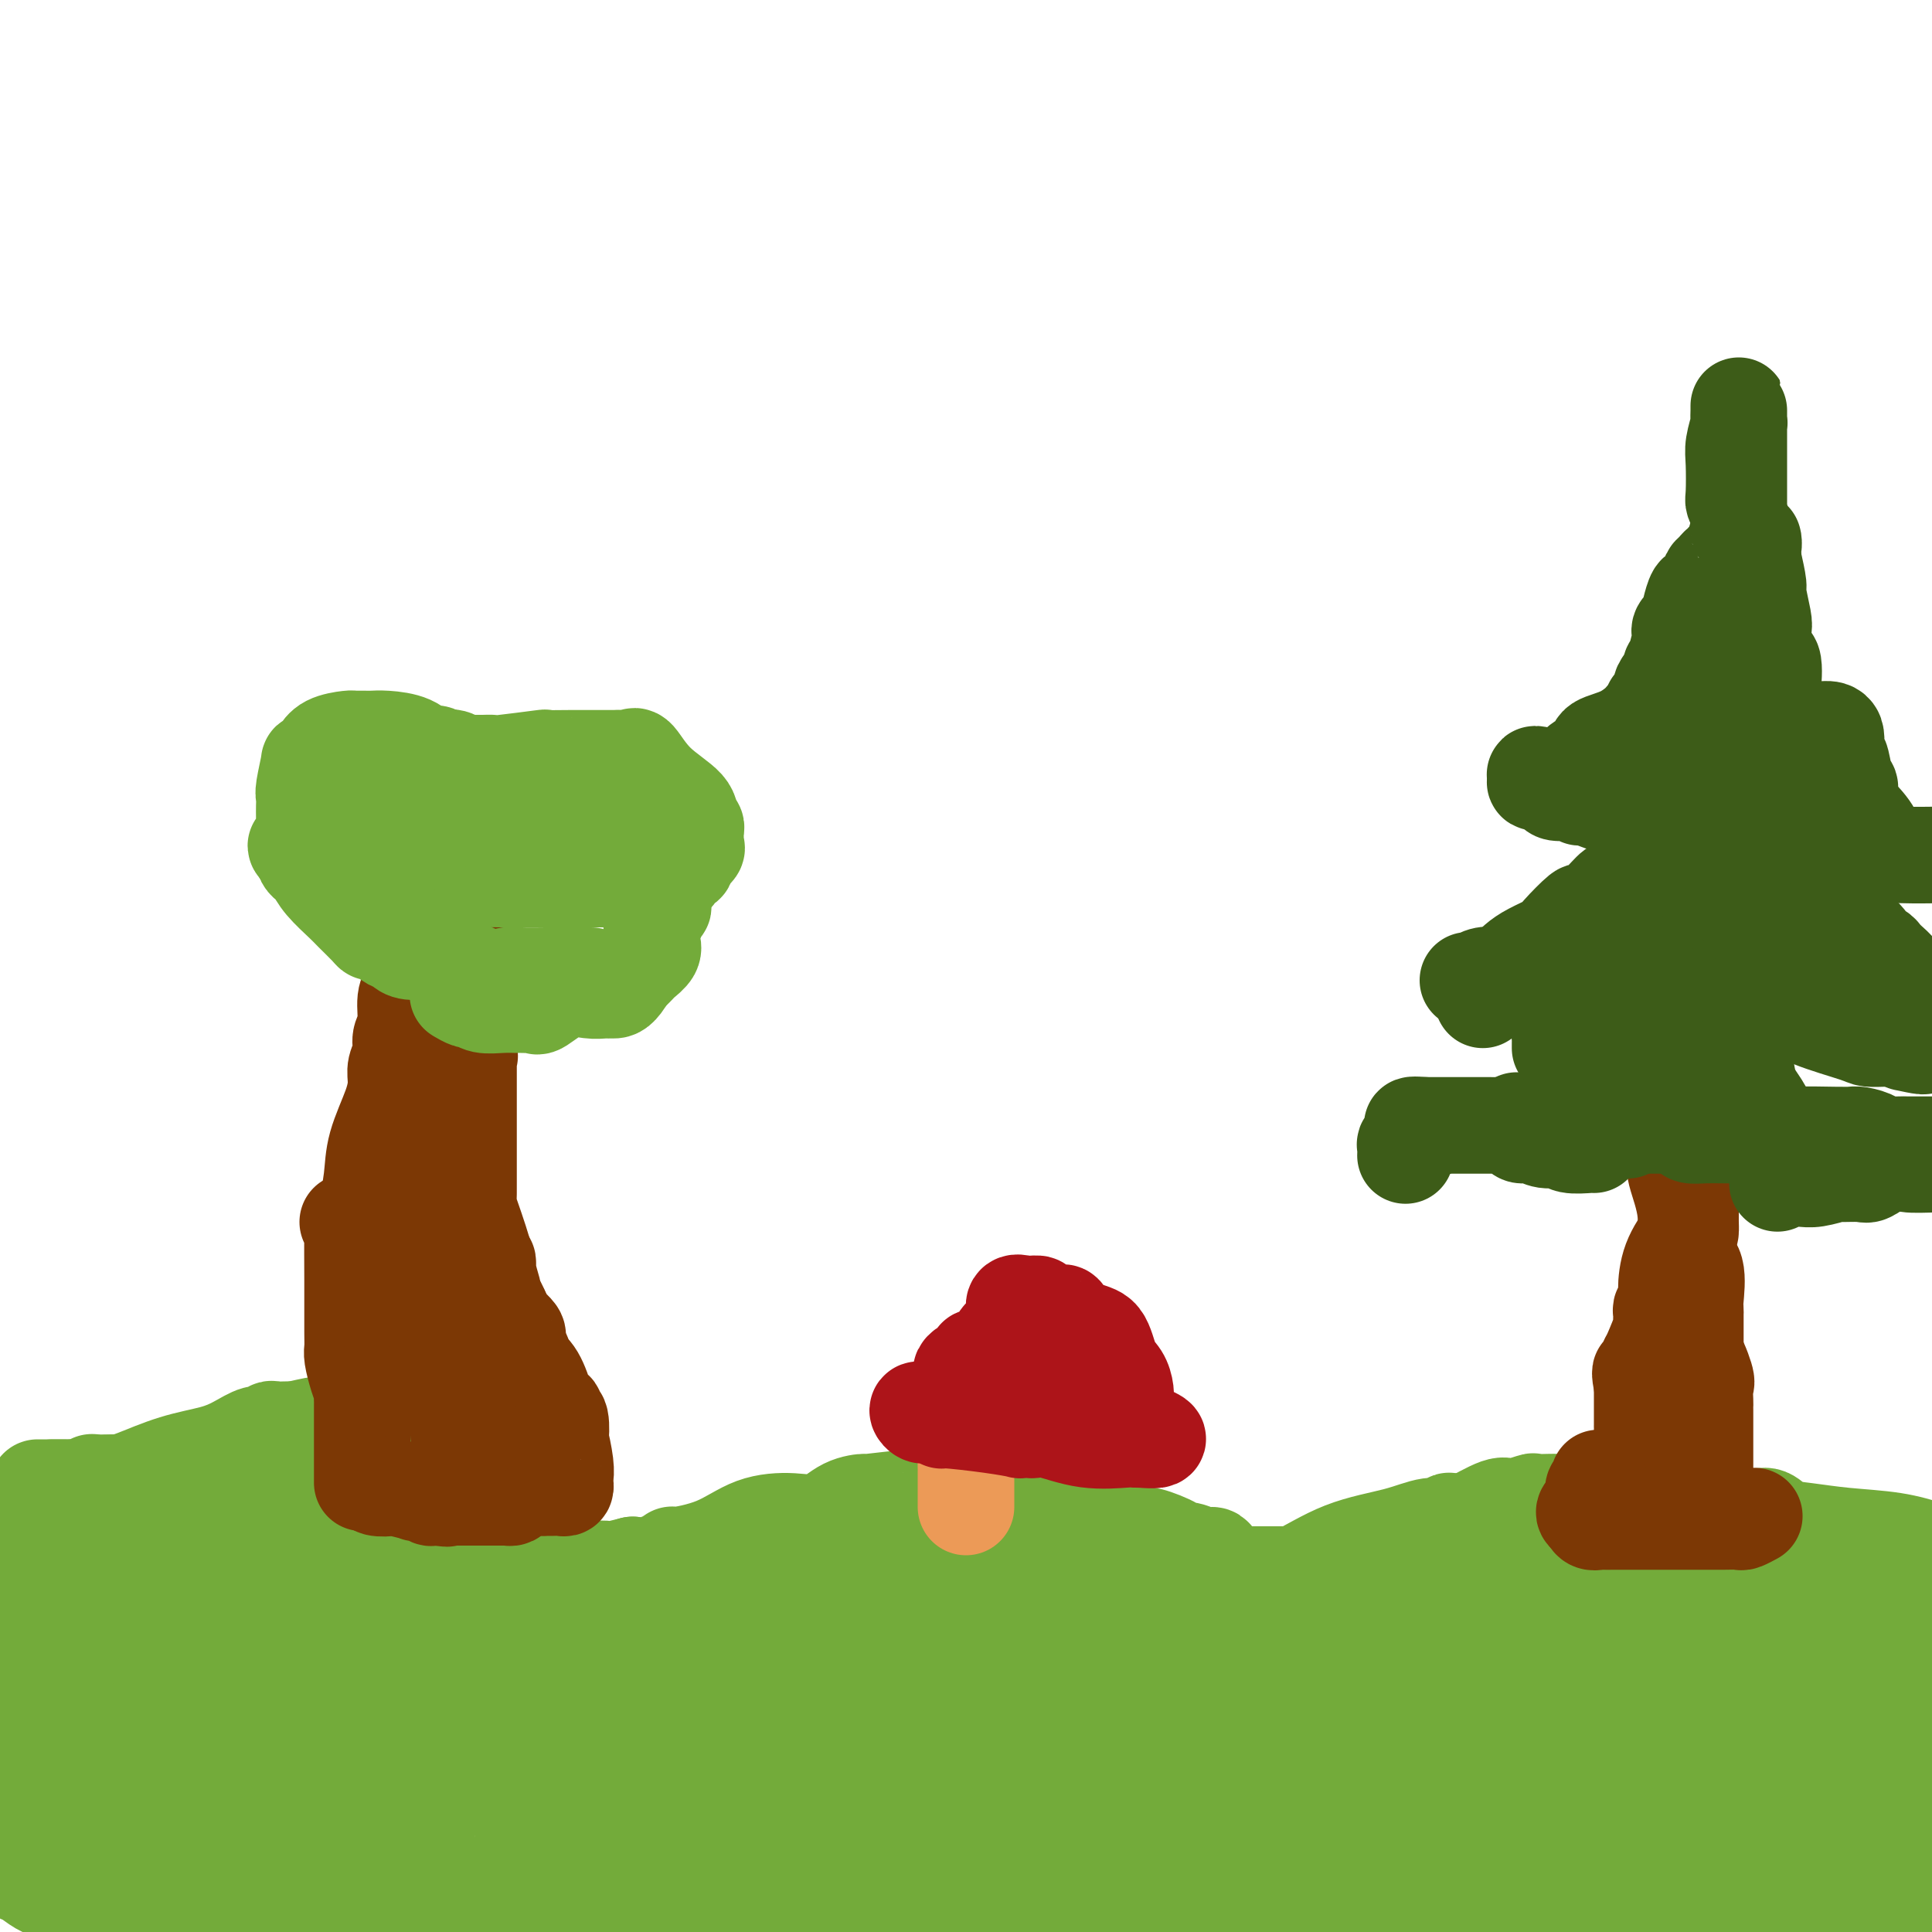<svg viewBox='0 0 400 400' version='1.1' xmlns='http://www.w3.org/2000/svg' xmlns:xlink='http://www.w3.org/1999/xlink'><g fill='none' stroke='#73AB3A' stroke-width='20' stroke-linecap='round' stroke-linejoin='round'><path d='M9,326c0.571,0.000 1.142,0.000 3,0c1.858,0.000 5.002,0.000 8,0c2.998,0.000 5.850,0.000 8,0c2.150,0.000 3.597,0.000 5,0c1.403,0.000 2.761,0.000 4,0c1.239,0.000 2.360,0.000 5,0c2.640,0.000 6.799,0.000 9,0c2.201,0.000 2.442,0.000 4,0c1.558,0.000 4.432,0.000 7,0c2.568,0.000 4.831,0.000 7,0c2.169,0.000 4.244,0.000 8,0c3.756,-0.000 9.194,0.000 14,0c4.806,0.000 8.979,0.000 12,0c3.021,0.000 4.891,-0.000 7,0c2.109,0.000 4.458,0.000 6,0c1.542,0.000 2.276,0.000 3,0c0.724,0.000 1.437,0.000 4,0c2.563,0.000 6.977,0.000 10,0c3.023,0.000 4.655,0.000 7,0c2.345,0.000 5.405,0.000 9,0c3.595,0.000 7.727,0.000 10,0c2.273,0.000 2.689,0.000 5,0c2.311,0.000 6.517,0.000 10,0c3.483,0.000 6.241,0.000 9,0'/><path d='M183,326c28.102,0.000 11.357,0.000 7,0c-4.357,0.000 3.676,0.000 8,0c4.324,0.000 4.941,0.000 7,0c2.059,0.000 5.560,0.000 8,0c2.440,0.000 3.818,0.000 5,0c1.182,0.000 2.168,0.000 4,0c1.832,0.000 4.511,0.000 6,0c1.489,0.000 1.789,0.000 5,0c3.211,0.000 9.335,0.000 13,0c3.665,0.000 4.873,0.000 6,0c1.127,-0.000 2.173,0.000 4,0c1.827,0.000 4.435,0.000 6,0c1.565,0.000 2.088,-0.000 4,0c1.912,0.000 5.214,0.000 8,0c2.786,0.000 5.055,0.000 8,0c2.945,0.000 6.566,0.000 9,0c2.434,0.000 3.682,0.000 5,0c1.318,0.000 2.704,0.000 4,0c1.296,0.000 2.500,0.000 4,0c1.500,0.000 3.296,0.000 5,0c1.704,0.000 3.315,0.000 6,0c2.685,0.000 6.442,0.000 10,0c3.558,0.000 6.916,0.000 10,0c3.084,0.000 5.893,0.000 8,0c2.107,0.000 3.513,0.000 5,0c1.487,0.000 3.055,0.000 4,0c0.945,0.000 1.267,0.000 2,0c0.733,0.000 1.877,0.000 3,0c1.123,0.000 2.225,0.000 3,0c0.775,0.000 1.221,0.000 2,0c0.779,0.000 1.889,0.000 3,0'/><path d='M365,326c29.464,0.000 12.125,0.000 6,0c-6.125,0.000 -1.036,0.000 1,0c2.036,0.000 1.018,0.000 0,0'/><path d='M256,332c0.255,-0.363 0.509,-0.727 1,-1c0.491,-0.273 1.217,-0.457 2,-1c0.783,-0.543 1.622,-1.446 3,-2c1.378,-0.554 3.295,-0.760 6,-2c2.705,-1.240 6.199,-3.513 10,-5c3.801,-1.487 7.910,-2.188 11,-3c3.090,-0.812 5.162,-1.735 7,-2c1.838,-0.265 3.443,0.128 4,0c0.557,-0.128 0.065,-0.778 0,-1c-0.065,-0.222 0.298,-0.016 1,0c0.702,0.016 1.744,-0.157 2,0c0.256,0.157 -0.274,0.645 1,0c1.274,-0.645 4.353,-2.421 6,-3c1.647,-0.579 1.863,0.041 3,0c1.137,-0.041 3.194,-0.743 4,-1c0.806,-0.257 0.361,-0.069 1,0c0.639,0.069 2.362,0.018 3,0c0.638,-0.018 0.191,-0.005 1,0c0.809,0.005 2.874,0.001 4,0c1.126,-0.001 1.312,-0.000 2,0c0.688,0.000 1.879,-0.001 3,0c1.121,0.001 2.172,0.004 3,0c0.828,-0.004 1.434,-0.016 2,0c0.566,0.016 1.091,0.060 2,0c0.909,-0.060 2.202,-0.222 3,0c0.798,0.222 1.099,0.829 2,1c0.901,0.171 2.400,-0.094 4,0c1.600,0.094 3.300,0.547 5,1'/><path d='M352,313c6.808,0.086 2.828,-0.198 3,0c0.172,0.198 4.495,0.879 7,1c2.505,0.121 3.192,-0.319 4,0c0.808,0.319 1.736,1.398 3,2c1.264,0.602 2.865,0.728 5,1c2.135,0.272 4.806,0.688 8,1c3.194,0.312 6.913,0.518 10,1c3.087,0.482 5.544,1.241 8,2'/><path d='M260,334c0.541,0.060 1.082,0.120 1,0c-0.082,-0.120 -0.785,-0.421 -1,-1c-0.215,-0.579 0.060,-1.435 0,-2c-0.060,-0.565 -0.454,-0.837 -1,-1c-0.546,-0.163 -1.245,-0.216 -2,-1c-0.755,-0.784 -1.566,-2.300 -2,-3c-0.434,-0.700 -0.490,-0.584 -1,-1c-0.510,-0.416 -1.475,-1.365 -2,-2c-0.525,-0.635 -0.609,-0.956 -1,-1c-0.391,-0.044 -1.089,0.191 -2,0c-0.911,-0.191 -2.036,-0.807 -3,-1c-0.964,-0.193 -1.768,0.036 -2,0c-0.232,-0.036 0.106,-0.339 -1,-1c-1.106,-0.661 -3.658,-1.680 -5,-2c-1.342,-0.320 -1.476,0.059 -2,0c-0.524,-0.059 -1.440,-0.555 -2,-1c-0.560,-0.445 -0.766,-0.840 -1,-1c-0.234,-0.160 -0.496,-0.084 -1,0c-0.504,0.084 -1.251,0.176 -2,0c-0.749,-0.176 -1.500,-0.622 -2,-1c-0.500,-0.378 -0.750,-0.689 -1,-1'/><path d='M227,314c-4.048,-1.331 -1.670,-0.160 -1,0c0.670,0.160 -0.370,-0.693 -1,-1c-0.630,-0.307 -0.851,-0.069 -1,0c-0.149,0.069 -0.227,-0.032 -1,0c-0.773,0.032 -2.241,0.197 -3,0c-0.759,-0.197 -0.810,-0.757 -1,-1c-0.190,-0.243 -0.519,-0.170 -1,0c-0.481,0.170 -1.115,0.438 -2,0c-0.885,-0.438 -2.020,-1.581 -3,-2c-0.980,-0.419 -1.804,-0.112 -2,0c-0.196,0.112 0.236,0.030 0,0c-0.236,-0.030 -1.140,-0.008 -2,0c-0.860,0.008 -1.674,0.002 -2,0c-0.326,-0.002 -0.163,-0.002 -1,0c-0.837,0.002 -2.675,0.004 -3,0c-0.325,-0.004 0.862,-0.015 -1,0c-1.862,0.015 -6.773,0.057 -9,0c-2.227,-0.057 -1.770,-0.214 -4,0c-2.230,0.214 -7.146,0.800 -9,1c-1.854,0.200 -0.647,0.016 -1,0c-0.353,-0.016 -2.267,0.138 -4,1c-1.733,0.862 -3.286,2.431 -5,3c-1.714,0.569 -3.591,0.136 -6,0c-2.409,-0.136 -5.351,0.023 -8,1c-2.649,0.977 -5.005,2.770 -8,4c-2.995,1.230 -6.627,1.897 -8,2c-1.373,0.103 -0.485,-0.357 -1,0c-0.515,0.357 -2.433,1.531 -4,2c-1.567,0.469 -2.784,0.235 -4,0'/><path d='M131,324c-9.706,2.392 -4.971,1.372 -5,1c-0.029,-0.372 -4.823,-0.096 -7,0c-2.177,0.096 -1.736,0.012 -2,0c-0.264,-0.012 -1.231,0.047 -2,0c-0.769,-0.047 -1.338,-0.201 -2,0c-0.662,0.201 -1.417,0.758 -2,1c-0.583,0.242 -0.992,0.170 -2,0c-1.008,-0.170 -2.613,-0.438 -5,0c-2.387,0.438 -5.557,1.581 -7,2c-1.443,0.419 -1.159,0.112 -2,0c-0.841,-0.112 -2.805,-0.030 -4,0c-1.195,0.030 -1.619,0.008 -2,0c-0.381,-0.008 -0.718,-0.002 -1,0c-0.282,0.002 -0.509,0.001 -1,0c-0.491,-0.001 -1.247,-0.000 -2,0c-0.753,0.000 -1.502,0.000 -2,0c-0.498,-0.000 -0.746,-0.000 -1,0c-0.254,0.000 -0.515,0.001 -1,0c-0.485,-0.001 -1.194,-0.004 -2,0c-0.806,0.004 -1.708,0.015 -2,0c-0.292,-0.015 0.025,-0.056 0,0c-0.025,0.056 -0.391,0.207 -1,0c-0.609,-0.207 -1.460,-0.774 -2,-1c-0.540,-0.226 -0.770,-0.113 -1,0'/><path d='M73,327c-8.878,0.289 -2.072,-0.490 0,-1c2.072,-0.510 -0.590,-0.752 -2,-1c-1.410,-0.248 -1.568,-0.501 -2,-1c-0.432,-0.499 -1.138,-1.243 -2,-2c-0.862,-0.757 -1.880,-1.527 -3,-2c-1.120,-0.473 -2.340,-0.648 -3,-1c-0.660,-0.352 -0.758,-0.882 -1,-1c-0.242,-0.118 -0.629,0.174 -1,0c-0.371,-0.174 -0.727,-0.814 -1,-1c-0.273,-0.186 -0.464,0.083 -1,0c-0.536,-0.083 -1.417,-0.516 -2,-1c-0.583,-0.484 -0.867,-1.019 -1,-1c-0.133,0.019 -0.116,0.591 -1,0c-0.884,-0.591 -2.670,-2.345 -4,-3c-1.330,-0.655 -2.202,-0.211 -3,0c-0.798,0.211 -1.520,0.189 -2,0c-0.480,-0.189 -0.719,-0.544 -2,-1c-1.281,-0.456 -3.606,-1.012 -5,-1c-1.394,0.012 -1.859,0.592 -3,0c-1.141,-0.592 -2.958,-2.355 -4,-3c-1.042,-0.645 -1.310,-0.173 -2,0c-0.690,0.173 -1.801,0.047 -3,0c-1.199,-0.047 -2.485,-0.013 -3,0c-0.515,0.013 -0.257,0.007 0,0'/><path d='M20,308c-0.603,0.000 -1.206,0.000 -2,0c-0.794,0.000 -1.780,0.000 -3,0c-1.220,0.000 -2.675,0.000 -4,0c-1.325,0.000 -2.522,0.000 -3,0c-0.478,0.000 -0.239,0.000 0,0'/><path d='M11,308c-0.101,-0.000 -0.202,-0.000 0,0c0.202,0.000 0.705,0.001 1,0c0.295,-0.001 0.380,-0.004 1,0c0.620,0.004 1.774,0.015 2,0c0.226,-0.015 -0.477,-0.056 0,0c0.477,0.056 2.133,0.210 3,0c0.867,-0.210 0.945,-0.784 1,-1c0.055,-0.216 0.086,-0.074 1,0c0.914,0.074 2.712,0.081 4,0c1.288,-0.081 2.068,-0.250 4,-1c1.932,-0.750 5.018,-2.081 8,-3c2.982,-0.919 5.860,-1.427 8,-2c2.140,-0.573 3.542,-1.211 5,-2c1.458,-0.789 2.972,-1.728 4,-2c1.028,-0.272 1.571,0.123 2,0c0.429,-0.123 0.745,-0.765 1,-1c0.255,-0.235 0.450,-0.063 1,0c0.550,0.063 1.456,0.017 2,0c0.544,-0.017 0.727,-0.005 1,0c0.273,0.005 0.637,0.002 1,0'/><path d='M61,296c8.152,-1.873 3.532,-0.555 2,0c-1.532,0.555 0.023,0.346 1,0c0.977,-0.346 1.375,-0.828 2,-1c0.625,-0.172 1.477,-0.032 2,0c0.523,0.032 0.719,-0.044 1,0c0.281,0.044 0.649,0.208 1,0c0.351,-0.208 0.685,-0.788 1,-1c0.315,-0.212 0.609,-0.056 1,0c0.391,0.056 0.878,0.014 1,0c0.122,-0.014 -0.123,0.002 0,0c0.123,-0.002 0.612,-0.023 1,0c0.388,0.023 0.675,0.089 1,0c0.325,-0.089 0.687,-0.333 1,0c0.313,0.333 0.578,1.244 1,2c0.422,0.756 1.002,1.358 2,2c0.998,0.642 2.413,1.323 3,2c0.587,0.677 0.346,1.348 1,2c0.654,0.652 2.204,1.283 3,2c0.796,0.717 0.838,1.520 1,2c0.162,0.480 0.445,0.635 1,1c0.555,0.365 1.381,0.938 2,2c0.619,1.062 1.030,2.614 2,4c0.970,1.386 2.498,2.606 3,3c0.502,0.394 -0.023,-0.038 0,0c0.023,0.038 0.594,0.546 1,1c0.406,0.454 0.648,0.853 1,1c0.352,0.147 0.815,0.042 1,0c0.185,-0.042 0.093,-0.021 0,0'/><path d='M73,309c-1.686,-0.000 -3.372,-0.000 -4,0c-0.628,0.000 -0.199,0.000 -1,0c-0.801,-0.000 -2.832,-0.000 -4,0c-1.168,0.000 -1.474,0.000 -3,0c-1.526,-0.000 -4.273,-0.000 -6,0c-1.727,0.000 -2.434,0.000 -4,0c-1.566,-0.000 -3.991,-0.000 -5,0c-1.009,0.000 -0.604,0.000 -1,0c-0.396,-0.000 -1.595,-0.000 -2,0c-0.405,0.000 -0.017,0.000 -1,0c-0.983,-0.000 -3.339,-0.000 -5,0c-1.661,0.000 -2.629,0.000 -4,0c-1.371,-0.000 -3.145,-0.001 -4,0c-0.855,0.001 -0.792,0.002 -1,0c-0.208,-0.002 -0.685,-0.009 -1,0c-0.315,0.009 -0.466,0.033 -1,0c-0.534,-0.033 -1.452,-0.124 -3,0c-1.548,0.124 -3.728,0.464 -6,1c-2.272,0.536 -4.636,1.268 -7,2'/><path d='M10,312c-10.990,1.083 -6.967,2.290 -6,3c0.967,0.710 -1.124,0.922 -2,1c-0.876,0.078 -0.536,0.022 -1,0c-0.464,-0.022 -1.732,-0.011 -3,0'/><path d='M1,328c-0.292,-0.492 -0.584,-0.984 0,0c0.584,0.984 2.044,3.443 4,6c1.956,2.557 4.409,5.210 6,7c1.591,1.790 2.321,2.716 3,4c0.679,1.284 1.306,2.925 2,4c0.694,1.075 1.454,1.584 2,2c0.546,0.416 0.878,0.740 1,1c0.122,0.260 0.033,0.455 0,1c-0.033,0.545 -0.009,1.439 0,2c0.009,0.561 0.002,0.788 0,1c-0.002,0.212 -0.001,0.409 0,1c0.001,0.591 0.000,1.576 0,2c-0.000,0.424 -0.000,0.288 0,1c0.000,0.712 0.000,2.271 0,3c-0.000,0.729 -0.000,0.629 0,1c0.000,0.371 0.000,1.212 0,3c-0.000,1.788 -0.001,4.521 0,6c0.001,1.479 0.003,1.703 0,2c-0.003,0.297 -0.011,0.667 0,1c0.011,0.333 0.041,0.628 0,1c-0.041,0.372 -0.155,0.821 0,1c0.155,0.179 0.577,0.090 1,0'/><path d='M20,378c0.488,4.279 0.708,1.477 1,1c0.292,-0.477 0.657,1.370 1,2c0.343,0.630 0.665,0.042 2,1c1.335,0.958 3.684,3.463 5,4c1.316,0.537 1.601,-0.893 4,0c2.399,0.893 6.913,4.110 11,5c4.087,0.890 7.746,-0.546 15,0c7.254,0.546 18.102,3.074 25,4c6.898,0.926 9.847,0.250 16,0c6.153,-0.250 15.510,-0.075 24,0c8.490,0.075 16.112,0.050 21,0c4.888,-0.050 7.042,-0.126 13,0c5.958,0.126 15.719,0.454 22,0c6.281,-0.454 9.083,-1.691 12,-2c2.917,-0.309 5.949,0.309 10,0c4.051,-0.309 9.120,-1.547 13,-2c3.880,-0.453 6.571,-0.121 8,0c1.429,0.121 1.595,0.033 5,0c3.405,-0.033 10.050,-0.009 14,0c3.950,0.009 5.206,0.002 9,0c3.794,-0.002 10.125,-0.001 16,0c5.875,0.001 11.294,0.000 16,0c4.706,-0.000 8.698,-0.000 13,0c4.302,0.000 8.913,0.000 14,0c5.087,-0.000 10.650,-0.000 15,0c4.350,0.000 7.487,0.000 10,0c2.513,-0.000 4.403,-0.000 5,0c0.597,0.000 -0.098,0.000 4,0c4.098,-0.000 12.988,-0.000 17,0c4.012,0.000 3.146,0.000 5,0c1.854,-0.000 6.427,-0.000 11,0'/><path d='M377,391c46.513,-0.636 16.294,-0.226 7,0c-9.294,0.226 2.337,0.268 7,0c4.663,-0.268 2.360,-0.846 2,-1c-0.360,-0.154 1.224,0.115 2,0c0.776,-0.115 0.744,-0.615 1,-1c0.256,-0.385 0.801,-0.655 1,-1c0.199,-0.345 0.053,-0.766 0,-1c-0.053,-0.234 -0.014,-0.282 0,-1c0.014,-0.718 0.004,-2.108 0,-3c-0.004,-0.892 -0.001,-1.288 0,-2c0.001,-0.712 0.000,-1.742 0,-3c-0.000,-1.258 -0.000,-2.746 0,-4c0.000,-1.254 0.000,-2.275 0,-3c-0.000,-0.725 -0.000,-1.156 0,-2c0.000,-0.844 0.000,-2.102 0,-3c-0.000,-0.898 -0.000,-1.437 0,-2c0.000,-0.563 0.000,-1.150 0,-2c-0.000,-0.850 -0.000,-1.962 0,-3c0.000,-1.038 0.000,-2.003 0,-3c-0.000,-0.997 -0.000,-2.028 0,-3c0.000,-0.972 0.000,-1.885 0,-3c-0.000,-1.115 -0.000,-2.431 0,-4c0.000,-1.569 0.000,-3.390 0,-4c-0.000,-0.610 -0.000,-0.011 0,0c0.000,0.011 0.000,-0.568 0,-1c-0.000,-0.432 -0.000,-0.716 0,-1'/><path d='M397,340c-0.024,-7.587 -0.083,-2.556 0,-1c0.083,1.556 0.309,-0.365 0,-1c-0.309,-0.635 -1.151,0.014 -1,0c0.151,-0.014 1.296,-0.691 0,-1c-1.296,-0.309 -5.032,-0.251 -8,-1c-2.968,-0.749 -5.168,-2.305 -8,-3c-2.832,-0.695 -6.296,-0.529 -11,-1c-4.704,-0.471 -10.648,-1.579 -16,-2c-5.352,-0.421 -10.111,-0.156 -13,0c-2.889,0.156 -3.907,0.201 -5,0c-1.093,-0.201 -2.260,-0.650 -8,0c-5.740,0.650 -16.053,2.397 -23,4c-6.947,1.603 -10.528,3.060 -14,4c-3.472,0.940 -6.834,1.362 -9,2c-2.166,0.638 -3.137,1.491 -5,2c-1.863,0.509 -4.619,0.672 -7,1c-2.381,0.328 -4.389,0.820 -7,1c-2.611,0.180 -5.826,0.048 -8,0c-2.174,-0.048 -3.307,-0.013 -4,0c-0.693,0.013 -0.947,0.004 -2,0c-1.053,-0.004 -2.905,-0.002 -4,0c-1.095,0.002 -1.433,0.002 -2,0c-0.567,-0.002 -1.362,-0.008 -4,0c-2.638,0.008 -7.118,0.031 -12,0c-4.882,-0.031 -10.167,-0.115 -15,0c-4.833,0.115 -9.216,0.431 -13,0c-3.784,-0.431 -6.970,-1.607 -9,-2c-2.030,-0.393 -2.905,-0.002 -4,0c-1.095,0.002 -2.410,-0.384 -4,-1c-1.590,-0.616 -3.454,-1.462 -5,-2c-1.546,-0.538 -2.773,-0.769 -4,-1'/><path d='M172,338c-5.201,-1.171 -5.204,-1.098 -7,-1c-1.796,0.098 -5.385,0.223 -9,0c-3.615,-0.223 -7.255,-0.792 -10,-1c-2.745,-0.208 -4.595,-0.056 -8,0c-3.405,0.056 -8.366,0.015 -12,0c-3.634,-0.015 -5.942,-0.004 -10,0c-4.058,0.004 -9.865,0.001 -14,0c-4.135,-0.001 -6.599,-0.000 -9,0c-2.401,0.000 -4.738,0.000 -7,0c-2.262,-0.000 -4.449,-0.000 -6,0c-1.551,0.000 -2.467,0.000 -4,0c-1.533,-0.000 -3.685,0.000 -5,0c-1.315,-0.000 -1.794,-0.000 -3,0c-1.206,0.000 -3.139,0.000 -5,0c-1.861,-0.000 -3.651,-0.001 -5,0c-1.349,0.001 -2.257,0.002 -5,0c-2.743,-0.002 -7.320,-0.008 -10,0c-2.680,0.008 -3.463,0.030 -4,0c-0.537,-0.030 -0.830,-0.113 -1,0c-0.170,0.113 -0.218,0.423 -1,0c-0.782,-0.423 -2.297,-1.577 -3,-2c-0.703,-0.423 -0.595,-0.113 -1,0c-0.405,0.113 -1.322,0.030 -3,0c-1.678,-0.030 -4.115,-0.008 -6,0c-1.885,0.008 -3.217,0.002 -5,0c-1.783,-0.002 -4.019,-0.001 -5,0c-0.981,0.001 -0.709,0.000 -1,0c-0.291,-0.000 -1.146,-0.000 -2,0'/><path d='M11,334c-25.084,-0.777 -7.294,-0.721 -1,0c6.294,0.721 1.092,2.105 -1,3c-2.092,0.895 -1.072,1.299 -1,2c0.072,0.701 -0.803,1.698 -1,3c-0.197,1.302 0.283,2.909 0,5c-0.283,2.091 -1.330,4.665 -2,7c-0.670,2.335 -0.965,4.432 -1,6c-0.035,1.568 0.188,2.606 0,4c-0.188,1.394 -0.786,3.142 -1,4c-0.214,0.858 -0.043,0.826 0,1c0.043,0.174 -0.041,0.555 0,1c0.041,0.445 0.207,0.955 0,1c-0.207,0.045 -0.788,-0.373 -1,0c-0.212,0.373 -0.057,1.539 0,2c0.057,0.461 0.016,0.217 0,1c-0.016,0.783 -0.006,2.592 0,4c0.006,1.408 0.008,2.413 0,3c-0.008,0.587 -0.027,0.756 0,1c0.027,0.244 0.099,0.565 0,1c-0.099,0.435 -0.370,0.986 0,2c0.370,1.014 1.381,2.492 2,3c0.619,0.508 0.848,0.046 1,0c0.152,-0.046 0.229,0.326 1,1c0.771,0.674 2.236,1.652 3,2c0.764,0.348 0.826,0.066 1,0c0.174,-0.066 0.459,0.086 1,0c0.541,-0.086 1.338,-0.408 3,0c1.662,0.408 4.189,1.545 6,2c1.811,0.455 2.905,0.227 4,0'/><path d='M24,393c2.466,0.309 1.131,0.083 1,0c-0.131,-0.083 0.943,-0.022 2,0c1.057,0.022 2.099,0.006 3,0c0.901,-0.006 1.662,-0.002 3,0c1.338,0.002 3.254,0.000 4,0c0.746,-0.000 0.321,-0.000 1,0c0.679,0.000 2.460,-0.000 4,0c1.540,0.000 2.838,0.001 5,0c2.162,-0.001 5.189,-0.004 9,0c3.811,0.004 8.406,0.015 13,0c4.594,-0.015 9.188,-0.057 13,0c3.812,0.057 6.844,0.211 9,0c2.156,-0.211 3.437,-0.789 5,-1c1.563,-0.211 3.408,-0.057 10,0c6.592,0.057 17.932,0.015 25,0c7.068,-0.015 9.865,-0.004 13,0c3.135,0.004 6.606,0.001 8,0c1.394,-0.001 0.709,-0.000 1,0c0.291,0.000 1.559,0.000 5,0c3.441,-0.000 9.056,-0.000 19,0c9.944,0.000 24.216,0.000 36,0c11.784,-0.000 21.080,-0.000 32,0c10.920,0.000 23.466,0.000 33,0c9.534,-0.000 16.058,-0.000 20,0c3.942,0.000 5.303,0.002 6,0c0.697,-0.002 0.728,-0.006 1,0c0.272,0.006 0.783,0.024 2,0c1.217,-0.024 3.141,-0.089 4,0c0.859,0.089 0.654,0.332 2,0c1.346,-0.332 4.242,-1.238 7,-2c2.758,-0.762 5.379,-1.381 8,-2'/><path d='M328,388c3.026,-1.030 2.092,-1.605 2,-2c-0.092,-0.395 0.660,-0.610 1,-1c0.340,-0.390 0.270,-0.956 0,-1c-0.270,-0.044 -0.739,0.432 0,0c0.739,-0.432 2.686,-1.772 5,-3c2.314,-1.228 4.995,-2.343 7,-3c2.005,-0.657 3.334,-0.855 4,-1c0.666,-0.145 0.671,-0.235 4,-1c3.329,-0.765 9.983,-2.205 14,-3c4.017,-0.795 5.396,-0.946 7,-1c1.604,-0.054 3.431,-0.011 5,0c1.569,0.011 2.880,-0.011 3,0c0.120,0.011 -0.950,0.056 0,0c0.950,-0.056 3.918,-0.214 6,0c2.082,0.214 3.276,0.800 4,1c0.724,0.200 0.979,0.015 1,0c0.021,-0.015 -0.190,0.140 0,0c0.190,-0.140 0.782,-0.576 1,-1c0.218,-0.424 0.062,-0.835 0,-1c-0.062,-0.165 -0.031,-0.082 0,0'/></g>
<g fill='none' stroke='#73AB3A' stroke-width='28' stroke-linecap='round' stroke-linejoin='round'><path d='M383,356c-0.436,-0.000 -0.872,-0.000 -1,0c-0.128,0.000 0.050,0.000 -2,0c-2.050,-0.000 -6.330,-0.001 -10,0c-3.670,0.001 -6.732,0.003 -8,0c-1.268,-0.003 -0.743,-0.011 -1,0c-0.257,0.011 -1.295,0.041 -3,0c-1.705,-0.041 -4.075,-0.155 -5,0c-0.925,0.155 -0.405,0.577 -2,1c-1.595,0.423 -5.306,0.845 -7,1c-1.694,0.155 -1.370,0.041 -2,0c-0.630,-0.041 -2.213,-0.011 -4,0c-1.787,0.011 -3.778,0.003 -5,0c-1.222,-0.003 -1.674,-0.001 -3,0c-1.326,0.001 -3.524,0.001 -5,0c-1.476,-0.001 -2.228,-0.004 -3,0c-0.772,0.004 -1.564,0.015 -3,0c-1.436,-0.015 -3.516,-0.057 -5,0c-1.484,0.057 -2.373,0.211 -3,0c-0.627,-0.211 -0.994,-0.789 -3,-1c-2.006,-0.211 -5.651,-0.057 -8,0c-2.349,0.057 -3.402,0.015 -4,0c-0.598,-0.015 -0.742,-0.004 -1,0c-0.258,0.004 -0.629,0.002 -1,0'/><path d='M294,357c-14.178,0.155 -5.122,0.041 -4,0c1.122,-0.041 -5.690,-0.011 -9,0c-3.310,0.011 -3.119,0.003 -4,0c-0.881,-0.003 -2.834,-0.001 -5,0c-2.166,0.001 -4.546,0.000 -7,0c-2.454,-0.000 -4.980,0.001 -7,0c-2.020,-0.001 -3.532,-0.002 -6,0c-2.468,0.002 -5.893,0.008 -11,0c-5.107,-0.008 -11.898,-0.031 -17,0c-5.102,0.031 -8.517,0.117 -13,0c-4.483,-0.117 -10.034,-0.437 -14,0c-3.966,0.437 -6.345,1.632 -9,2c-2.655,0.368 -5.585,-0.090 -8,0c-2.415,0.090 -4.315,0.728 -6,1c-1.685,0.272 -3.155,0.178 -5,0c-1.845,-0.178 -4.066,-0.440 -7,0c-2.934,0.440 -6.581,1.582 -9,2c-2.419,0.418 -3.608,0.112 -6,0c-2.392,-0.112 -5.986,-0.030 -7,0c-1.014,0.030 0.551,0.008 0,0c-0.551,-0.008 -3.220,-0.002 -6,0c-2.780,0.002 -5.672,0.001 -8,0c-2.328,-0.001 -4.092,-0.000 -5,0c-0.908,0.000 -0.959,0.000 -1,0c-0.041,-0.000 -0.072,-0.000 -1,0c-0.928,0.000 -2.754,0.000 -4,0c-1.246,-0.000 -1.911,-0.000 -4,0c-2.089,0.000 -5.601,0.000 -7,0c-1.399,-0.000 -0.685,-0.000 -1,0c-0.315,0.000 -1.657,0.000 -3,0'/><path d='M100,362c-30.951,0.529 -11.327,-0.650 -5,-1c6.327,-0.350 -0.643,0.128 -4,0c-3.357,-0.128 -3.102,-0.861 -3,-1c0.102,-0.139 0.051,0.315 -2,0c-2.051,-0.315 -6.102,-1.398 -9,-2c-2.898,-0.602 -4.643,-0.724 -7,-1c-2.357,-0.276 -5.327,-0.706 -7,-1c-1.673,-0.294 -2.050,-0.453 -3,-1c-0.950,-0.547 -2.473,-1.481 -4,-2c-1.527,-0.519 -3.057,-0.623 -5,-1c-1.943,-0.377 -4.300,-1.028 -8,-2c-3.700,-0.972 -8.743,-2.264 -13,-3c-4.257,-0.736 -7.729,-0.917 -10,-1c-2.271,-0.083 -3.341,-0.068 -4,0c-0.659,0.068 -0.909,0.191 -1,0c-0.091,-0.191 -0.024,-0.695 0,-1c0.024,-0.305 0.006,-0.410 0,-1c-0.006,-0.590 -0.002,-1.664 0,-2c0.002,-0.336 -0.000,0.068 0,0c0.000,-0.068 0.003,-0.607 1,-1c0.997,-0.393 2.989,-0.642 4,-1c1.011,-0.358 1.041,-0.827 2,-2c0.959,-1.173 2.845,-3.049 5,-4c2.155,-0.951 4.577,-0.975 7,-1'/><path d='M34,333c4.233,-2.301 5.316,-3.554 6,-4c0.684,-0.446 0.969,-0.085 2,0c1.031,0.085 2.808,-0.108 4,-1c1.192,-0.892 1.797,-2.485 3,-3c1.203,-0.515 3.002,0.049 5,0c1.998,-0.049 4.195,-0.710 6,-1c1.805,-0.290 3.219,-0.207 4,-1c0.781,-0.793 0.930,-2.461 3,-3c2.070,-0.539 6.061,0.051 8,0c1.939,-0.051 1.827,-0.745 2,-1c0.173,-0.255 0.632,-0.073 1,0c0.368,0.073 0.645,0.037 1,0c0.355,-0.037 0.789,-0.076 0,2c-0.789,2.076 -2.799,6.268 -8,12c-5.201,5.732 -13.593,13.003 -20,18c-6.407,4.997 -10.831,7.721 -14,9c-3.169,1.279 -5.084,1.114 -6,1c-0.916,-0.114 -0.833,-0.175 -1,0c-0.167,0.175 -0.583,0.588 -1,1'/><path d='M29,362c-3.313,2.017 -0.595,1.560 0,2c0.595,0.440 -0.934,1.779 -2,3c-1.066,1.221 -1.671,2.326 -4,4c-2.329,1.674 -6.383,3.916 -8,5c-1.617,1.084 -0.795,1.008 2,2c2.795,0.992 7.565,3.050 11,4c3.435,0.950 5.535,0.791 8,1c2.465,0.209 5.295,0.785 10,1c4.705,0.215 11.286,0.068 15,0c3.714,-0.068 4.562,-0.056 6,0c1.438,0.056 3.468,0.155 7,0c3.532,-0.155 8.568,-0.563 10,-1c1.432,-0.437 -0.739,-0.902 2,-1c2.739,-0.098 10.388,0.170 13,0c2.612,-0.170 0.187,-0.777 3,-1c2.813,-0.223 10.865,-0.060 16,0c5.135,0.060 7.351,0.017 9,0c1.649,-0.017 2.729,-0.008 5,0c2.271,0.008 5.734,0.014 8,0c2.266,-0.014 3.336,-0.047 4,0c0.664,0.047 0.921,0.175 3,0c2.079,-0.175 5.980,-0.652 8,-1c2.020,-0.348 2.160,-0.568 15,-2c12.840,-1.432 38.380,-4.078 50,-5c11.620,-0.922 9.320,-0.121 9,0c-0.320,0.121 1.340,-0.440 3,-1'/><path d='M232,372c13.647,-1.425 5.263,-0.487 3,0c-2.263,0.487 1.595,0.523 9,0c7.405,-0.523 18.358,-1.604 25,-2c6.642,-0.396 8.973,-0.106 11,0c2.027,0.106 3.750,0.030 5,0c1.250,-0.030 2.027,-0.013 3,0c0.973,0.013 2.142,0.020 3,0c0.858,-0.020 1.406,-0.069 3,0c1.594,0.069 4.234,0.257 6,0c1.766,-0.257 2.659,-0.958 6,-1c3.341,-0.042 9.131,0.573 14,0c4.869,-0.573 8.817,-2.336 12,-3c3.183,-0.664 5.600,-0.229 8,0c2.400,0.229 4.784,0.253 7,0c2.216,-0.253 4.263,-0.784 6,-1c1.737,-0.216 3.165,-0.118 4,0c0.835,0.118 1.078,0.258 2,0c0.922,-0.258 2.523,-0.912 3,-1c0.477,-0.088 -0.169,0.390 0,0c0.169,-0.390 1.154,-1.648 2,-2c0.846,-0.352 1.555,0.204 2,0c0.445,-0.204 0.627,-1.166 1,-2c0.373,-0.834 0.936,-1.539 1,-2c0.064,-0.461 -0.372,-0.679 0,-1c0.372,-0.321 1.553,-0.746 2,-1c0.447,-0.254 0.159,-0.338 0,-1c-0.159,-0.662 -0.188,-1.904 -1,-3c-0.812,-1.096 -2.406,-2.048 -4,-3'/><path d='M365,349c-1.219,-1.171 -1.766,-1.098 -3,-1c-1.234,0.098 -3.154,0.223 -4,0c-0.846,-0.223 -0.616,-0.792 -1,-1c-0.384,-0.208 -1.381,-0.056 -2,0c-0.619,0.056 -0.860,0.015 -1,0c-0.140,-0.015 -0.180,-0.004 -1,0c-0.820,0.004 -2.422,0.001 -4,0c-1.578,-0.001 -3.132,-0.000 -5,0c-1.868,0.000 -4.049,0.000 -6,0c-1.951,-0.000 -3.671,0.000 -5,0c-1.329,-0.000 -2.267,-0.000 -3,0c-0.733,0.000 -1.260,0.001 -3,0c-1.740,-0.001 -4.693,-0.003 -7,0c-2.307,0.003 -3.970,0.012 -8,0c-4.030,-0.012 -10.429,-0.047 -14,0c-3.571,0.047 -4.314,0.174 -5,0c-0.686,-0.174 -1.313,-0.650 -5,0c-3.687,0.650 -10.433,2.425 -17,5c-6.567,2.575 -12.954,5.951 -22,8c-9.046,2.049 -20.752,2.772 -31,4c-10.248,1.228 -19.037,2.963 -25,4c-5.963,1.037 -9.098,1.378 -13,2c-3.902,0.622 -8.571,1.526 -11,2c-2.429,0.474 -2.618,0.519 -4,0c-1.382,-0.519 -3.956,-1.603 -5,-2c-1.044,-0.397 -0.558,-0.106 -1,0c-0.442,0.106 -1.811,0.029 -3,0c-1.189,-0.029 -2.197,-0.008 -3,0c-0.803,0.008 -1.402,0.004 -2,0'/><path d='M151,370c-3.663,-0.305 -3.820,-0.067 -4,0c-0.180,0.067 -0.384,-0.035 -1,0c-0.616,0.035 -1.643,0.209 -2,0c-0.357,-0.209 -0.043,-0.800 0,-1c0.043,-0.200 -0.185,-0.007 -1,0c-0.815,0.007 -2.218,-0.170 -4,-1c-1.782,-0.830 -3.945,-2.312 -5,-3c-1.055,-0.688 -1.004,-0.581 -2,-1c-0.996,-0.419 -3.040,-1.365 -4,-2c-0.960,-0.635 -0.834,-0.958 -1,-1c-0.166,-0.042 -0.622,0.196 -1,0c-0.378,-0.196 -0.677,-0.825 -1,-1c-0.323,-0.175 -0.668,0.105 -1,0c-0.332,-0.105 -0.649,-0.596 -1,-1c-0.351,-0.404 -0.734,-0.721 -1,-1c-0.266,-0.279 -0.415,-0.520 -1,-1c-0.585,-0.480 -1.607,-1.198 -3,-2c-1.393,-0.802 -3.158,-1.686 -5,-3c-1.842,-1.314 -3.761,-3.056 -5,-4c-1.239,-0.944 -1.799,-1.090 -2,-1c-0.201,0.090 -0.044,0.416 -1,0c-0.956,-0.416 -3.027,-1.574 -4,-2c-0.973,-0.426 -0.850,-0.122 -3,0c-2.150,0.122 -6.575,0.061 -11,0'/><path d='M87,345c-4.443,0.000 -8.552,0.000 -10,0c-1.448,-0.000 -0.236,-0.000 1,0c1.236,0.000 2.497,0.000 3,0c0.503,-0.000 0.247,-0.000 1,0c0.753,0.000 2.513,0.000 4,0c1.487,-0.000 2.699,-0.001 5,0c2.301,0.001 5.691,0.005 8,0c2.309,-0.005 3.538,-0.018 5,0c1.462,0.018 3.157,0.068 5,0c1.843,-0.068 3.833,-0.253 6,0c2.167,0.253 4.510,0.943 8,2c3.490,1.057 8.127,2.479 12,3c3.873,0.521 6.983,0.139 9,0c2.017,-0.139 2.942,-0.036 3,0c0.058,0.036 -0.750,0.005 -2,0c-1.250,-0.005 -2.943,0.015 -5,0c-2.057,-0.015 -4.479,-0.066 -11,0c-6.521,0.066 -17.140,0.249 -23,0c-5.860,-0.249 -6.960,-0.928 -11,0c-4.040,0.928 -11.020,3.464 -18,6'/><path d='M77,356c-4.549,1.587 -6.921,2.555 -11,4c-4.079,1.445 -9.866,3.367 -14,4c-4.134,0.633 -6.614,-0.024 -8,0c-1.386,0.024 -1.677,0.727 -2,1c-0.323,0.273 -0.679,0.114 -1,0c-0.321,-0.114 -0.608,-0.182 -1,0c-0.392,0.182 -0.890,0.616 -1,1c-0.110,0.384 0.166,0.718 0,1c-0.166,0.282 -0.776,0.513 -1,1c-0.224,0.487 -0.063,1.229 0,2c0.063,0.771 0.026,1.569 0,2c-0.026,0.431 -0.042,0.494 0,1c0.042,0.506 0.141,1.456 1,2c0.859,0.544 2.478,0.682 4,1c1.522,0.318 2.948,0.816 4,1c1.052,0.184 1.729,0.052 2,0c0.271,-0.052 0.135,-0.026 0,0'/></g>
<g fill='none' stroke='#7C3805' stroke-width='20' stroke-linecap='round' stroke-linejoin='round'><path d='M347,237c-0.017,0.238 -0.035,0.476 0,1c0.035,0.524 0.122,1.333 0,2c-0.122,0.667 -0.453,1.191 0,3c0.453,1.809 1.691,4.904 2,8c0.309,3.096 -0.309,6.193 0,8c0.309,1.807 1.547,2.324 2,4c0.453,1.676 0.121,4.512 0,6c-0.121,1.488 -0.033,1.628 0,2c0.033,0.372 0.009,0.975 0,1c-0.009,0.025 -0.002,-0.527 0,0c0.002,0.527 0.001,2.134 0,3c-0.001,0.866 -0.000,0.992 0,1c0.000,0.008 0.000,-0.101 0,0c-0.000,0.101 -0.000,0.412 0,1c0.000,0.588 0.000,1.454 0,2c-0.000,0.546 -0.000,0.773 0,1'/><path d='M351,280c0.497,6.656 -0.259,1.797 0,1c0.259,-0.797 1.534,2.469 2,4c0.466,1.531 0.125,1.326 0,2c-0.125,0.674 -0.033,2.226 0,3c0.033,0.774 0.009,0.771 0,1c-0.009,0.229 -0.002,0.691 0,1c0.002,0.309 0.001,0.463 0,1c-0.001,0.537 -0.000,1.455 0,2c0.000,0.545 0.000,0.718 0,1c-0.000,0.282 -0.000,0.674 0,1c0.000,0.326 0.000,0.588 0,1c-0.000,0.412 -0.000,0.975 0,2c0.000,1.025 0.001,2.512 0,3c-0.001,0.488 -0.004,-0.024 0,0c0.004,0.024 0.015,0.584 0,1c-0.015,0.416 -0.057,0.689 0,1c0.057,0.311 0.211,0.661 0,1c-0.211,0.339 -0.788,0.668 -1,1c-0.212,0.332 -0.061,0.666 0,1c0.061,0.334 0.030,0.667 0,1'/><path d='M352,309c0.214,4.881 0.250,2.583 0,2c-0.250,-0.583 -0.786,0.548 -1,1c-0.214,0.452 -0.107,0.226 0,0'/><path d='M351,312c-0.333,0.002 -0.666,0.004 -1,0c-0.334,-0.004 -0.670,-0.015 -1,0c-0.330,0.015 -0.656,0.056 -1,0c-0.344,-0.056 -0.708,-0.207 -1,0c-0.292,0.207 -0.512,0.774 -1,0c-0.488,-0.774 -1.244,-2.887 -2,-5'/><path d='M344,307c-1.030,-0.780 -0.104,-0.231 0,-1c0.104,-0.769 -0.613,-2.855 -1,-4c-0.387,-1.145 -0.443,-1.350 -1,-2c-0.557,-0.650 -1.613,-1.744 -2,-2c-0.387,-0.256 -0.104,0.326 0,0c0.104,-0.326 0.028,-1.560 0,-2c-0.028,-0.440 -0.007,-0.087 0,-1c0.007,-0.913 0.002,-3.092 0,-4c-0.002,-0.908 -0.001,-0.545 0,-1c0.001,-0.455 0.000,-1.727 0,-3'/><path d='M340,287c-0.672,-3.663 -0.352,-2.822 0,-3c0.352,-0.178 0.736,-1.375 1,-2c0.264,-0.625 0.410,-0.678 1,-2c0.590,-1.322 1.626,-3.911 2,-5c0.374,-1.089 0.086,-0.677 0,-1c-0.086,-0.323 0.031,-1.383 0,-2c-0.031,-0.617 -0.208,-0.793 0,-1c0.208,-0.207 0.802,-0.446 1,-1c0.198,-0.554 0.001,-1.423 0,-3c-0.001,-1.577 0.196,-3.861 1,-6c0.804,-2.139 2.215,-4.131 3,-5c0.785,-0.869 0.942,-0.614 1,-1c0.058,-0.386 0.015,-1.412 0,-2c-0.015,-0.588 -0.004,-0.739 0,-1c0.004,-0.261 0.001,-0.631 0,-1c-0.001,-0.369 -0.000,-0.735 0,-1c0.000,-0.265 0.000,-0.429 0,-1c-0.000,-0.571 -0.000,-1.551 0,-2c0.000,-0.449 0.000,-0.368 0,-1c-0.000,-0.632 -0.000,-1.978 0,-3c0.000,-1.022 0.000,-1.721 0,-2c-0.000,-0.279 -0.000,-0.140 0,0'/><path d='M350,241c0.000,-2.000 0.000,-1.000 0,0'/><path d='M331,306c0.111,0.336 0.222,0.672 0,1c-0.222,0.328 -0.776,0.647 -1,1c-0.224,0.353 -0.117,0.738 0,1c0.117,0.262 0.244,0.399 0,1c-0.244,0.601 -0.859,1.666 -1,2c-0.141,0.334 0.193,-0.064 0,0c-0.193,0.064 -0.912,0.590 -1,1c-0.088,0.410 0.456,0.705 1,1'/><path d='M329,314c0.101,1.464 1.352,1.124 2,1c0.648,-0.124 0.691,-0.033 1,0c0.309,0.033 0.883,0.009 2,0c1.117,-0.009 2.776,-0.003 4,0c1.224,0.003 2.015,0.002 4,0c1.985,-0.002 5.166,-0.004 8,0c2.834,0.004 5.320,0.015 7,0c1.680,-0.015 2.553,-0.056 3,0c0.447,0.056 0.466,0.207 1,0c0.534,-0.207 1.581,-0.774 2,-1c0.419,-0.226 0.209,-0.113 0,0'/></g>
<g fill='none' stroke='#3D5C18' stroke-width='20' stroke-linecap='round' stroke-linejoin='round'><path d='M314,232c-0.184,0.423 -0.367,0.845 0,1c0.367,0.155 1.285,0.041 2,0c0.715,-0.041 1.228,-0.011 2,0c0.772,0.011 1.803,0.003 3,0c1.197,-0.003 2.558,-0.001 4,0c1.442,0.001 2.964,0.000 4,0c1.036,-0.000 1.587,-0.000 2,0c0.413,0.000 0.689,0.000 1,0c0.311,-0.000 0.656,-0.000 1,0c0.344,0.000 0.687,0.000 1,0c0.313,-0.000 0.597,-0.000 1,0c0.403,0.000 0.925,0.000 2,0c1.075,-0.000 2.704,-0.001 3,0c0.296,0.001 -0.740,0.003 0,0c0.740,-0.003 3.258,-0.011 4,0c0.742,0.011 -0.290,0.041 0,0c0.290,-0.041 1.903,-0.155 3,0c1.097,0.155 1.678,0.577 2,1c0.322,0.423 0.385,0.845 1,1c0.615,0.155 1.781,0.042 3,0c1.219,-0.042 2.491,-0.012 4,0c1.509,0.012 3.254,0.006 5,0'/><path d='M362,235c9.214,0.464 8.249,0.124 10,0c1.751,-0.124 6.218,-0.030 8,0c1.782,0.030 0.880,-0.002 1,0c0.120,0.002 1.262,0.039 2,0c0.738,-0.039 1.074,-0.154 2,0c0.926,0.154 2.444,0.577 3,1c0.556,0.423 0.149,0.845 1,1c0.851,0.155 2.960,0.042 4,0c1.040,-0.042 1.011,-0.012 2,0c0.989,0.012 2.994,0.006 5,0'/><path d='M330,237c-0.011,-0.033 -0.023,-0.065 -1,0c-0.977,0.065 -2.920,0.228 -4,0c-1.080,-0.228 -1.298,-0.849 -2,-1c-0.702,-0.151 -1.889,0.166 -3,0c-1.111,-0.166 -2.146,-0.815 -3,-1c-0.854,-0.185 -1.529,0.094 -2,0c-0.471,-0.094 -0.740,-0.561 -1,-1c-0.260,-0.439 -0.510,-0.850 -1,-1c-0.490,-0.150 -1.218,-0.040 -2,0c-0.782,0.040 -1.617,0.011 -2,0c-0.383,-0.011 -0.314,-0.003 -1,0c-0.686,0.003 -2.127,0.001 -3,0c-0.873,-0.001 -1.178,-0.000 -1,0c0.178,0.000 0.840,0.000 0,0c-0.840,-0.000 -3.181,-0.000 -4,0c-0.819,0.000 -0.117,0.000 0,0c0.117,-0.000 -0.350,-0.000 -1,0c-0.650,0.000 -1.483,0.000 -2,0c-0.517,-0.000 -0.719,-0.000 -1,0c-0.281,0.000 -0.640,0.000 -1,0'/><path d='M295,233c-5.305,-0.442 -1.068,0.454 0,1c1.068,0.546 -1.034,0.742 -2,1c-0.966,0.258 -0.795,0.577 -1,1c-0.205,0.423 -0.787,0.948 -1,1c-0.213,0.052 -0.057,-0.371 0,0c0.057,0.371 0.016,1.534 0,2c-0.016,0.466 -0.008,0.233 0,0'/><path d='M337,234c0.364,-0.500 0.728,-1.000 1,-1c0.272,-0.000 0.450,0.499 1,0c0.550,-0.499 1.470,-1.997 2,-3c0.530,-1.003 0.670,-1.512 1,-3c0.330,-1.488 0.849,-3.956 1,-5c0.151,-1.044 -0.065,-0.663 0,-1c0.065,-0.337 0.410,-1.393 1,-3c0.590,-1.607 1.426,-3.765 2,-5c0.574,-1.235 0.886,-1.548 1,-2c0.114,-0.452 0.031,-1.043 0,-2c-0.031,-0.957 -0.008,-2.281 0,-3c0.008,-0.719 0.002,-0.834 0,-1c-0.002,-0.166 -0.001,-0.385 0,-1c0.001,-0.615 0.000,-1.627 0,-2c-0.000,-0.373 -0.000,-0.107 0,0c0.000,0.107 0.000,0.053 0,0'/><path d='M347,201c-0.875,-1.304 -1.750,-2.607 -2,-3c-0.250,-0.393 0.125,0.125 0,-1c-0.125,-1.125 -0.750,-3.893 -1,-5c-0.250,-1.107 -0.125,-0.554 0,0'/><path d='M304,203c-0.072,-0.029 -0.144,-0.058 0,0c0.144,0.058 0.503,0.202 1,0c0.497,-0.202 1.130,-0.751 2,-1c0.870,-0.249 1.975,-0.197 3,0c1.025,0.197 1.968,0.540 3,0c1.032,-0.540 2.152,-1.962 4,-3c1.848,-1.038 4.423,-1.691 7,-2c2.577,-0.309 5.157,-0.272 8,-1c2.843,-0.728 5.948,-2.221 8,-3c2.052,-0.779 3.051,-0.845 4,-1c0.949,-0.155 1.847,-0.399 4,-1c2.153,-0.601 5.560,-1.558 8,-3c2.440,-1.442 3.914,-3.367 7,-4c3.086,-0.633 7.786,0.026 12,-1c4.214,-1.026 7.942,-3.738 11,-5c3.058,-1.262 5.445,-1.075 8,-1c2.555,0.075 5.277,0.037 8,0'/><path d='M307,207c-0.088,-0.479 -0.175,-0.957 0,-1c0.175,-0.043 0.613,0.350 1,0c0.387,-0.350 0.724,-1.445 1,-2c0.276,-0.555 0.491,-0.572 1,-1c0.509,-0.428 1.313,-1.267 2,-2c0.687,-0.733 1.256,-1.361 2,-2c0.744,-0.639 1.661,-1.291 3,-2c1.339,-0.709 3.099,-1.477 4,-2c0.901,-0.523 0.941,-0.803 2,-2c1.059,-1.197 3.135,-3.311 4,-4c0.865,-0.689 0.519,0.048 1,0c0.481,-0.048 1.788,-0.882 3,-2c1.212,-1.118 2.328,-2.520 3,-3c0.672,-0.480 0.898,-0.037 1,0c0.102,0.037 0.079,-0.332 1,-1c0.921,-0.668 2.786,-1.636 5,-3c2.214,-1.364 4.775,-3.125 6,-4c1.225,-0.875 1.112,-0.863 1,-1c-0.112,-0.137 -0.222,-0.421 0,-1c0.222,-0.579 0.778,-1.451 1,-2c0.222,-0.549 0.111,-0.774 0,-1'/><path d='M349,171c6.983,-5.915 3.440,-2.703 2,-2c-1.440,0.703 -0.778,-1.105 0,-2c0.778,-0.895 1.673,-0.879 2,-1c0.327,-0.121 0.088,-0.379 0,-1c-0.088,-0.621 -0.025,-1.606 0,-2c0.025,-0.394 0.013,-0.197 0,0'/><path d='M344,200c0.046,0.310 0.092,0.619 0,1c-0.092,0.381 -0.324,0.833 0,1c0.324,0.167 1.202,0.048 2,0c0.798,-0.048 1.515,-0.025 2,0c0.485,0.025 0.739,0.052 1,0c0.261,-0.052 0.531,-0.182 1,0c0.469,0.182 1.138,0.677 2,1c0.862,0.323 1.916,0.473 4,1c2.084,0.527 5.199,1.430 7,2c1.801,0.570 2.287,0.808 3,1c0.713,0.192 1.652,0.339 3,1c1.348,0.661 3.105,1.837 6,3c2.895,1.163 6.928,2.312 9,3c2.072,0.688 2.184,0.917 3,1c0.816,0.083 2.335,0.022 3,0c0.665,-0.022 0.476,-0.006 1,0c0.524,0.006 1.762,0.003 3,0'/><path d='M394,215c7.901,2.527 2.653,1.346 1,1c-1.653,-0.346 0.289,0.145 1,0c0.711,-0.145 0.191,-0.924 0,-1c-0.191,-0.076 -0.053,0.553 0,0c0.053,-0.553 0.021,-2.288 0,-3c-0.021,-0.712 -0.030,-0.400 0,-1c0.030,-0.600 0.101,-2.110 0,-3c-0.101,-0.890 -0.374,-1.159 -1,-2c-0.626,-0.841 -1.607,-2.252 -2,-3c-0.393,-0.748 -0.199,-0.832 0,-1c0.199,-0.168 0.404,-0.422 0,-1c-0.404,-0.578 -1.417,-1.482 -2,-2c-0.583,-0.518 -0.737,-0.650 -1,-1c-0.263,-0.350 -0.636,-0.919 -1,-1c-0.364,-0.081 -0.718,0.327 -1,0c-0.282,-0.327 -0.491,-1.387 -2,-3c-1.509,-1.613 -4.319,-3.779 -6,-5c-1.681,-1.221 -2.232,-1.497 -3,-2c-0.768,-0.503 -1.752,-1.232 -2,-2c-0.248,-0.768 0.238,-1.575 0,-2c-0.238,-0.425 -1.202,-0.467 -2,-1c-0.798,-0.533 -1.429,-1.557 -2,-2c-0.571,-0.443 -1.081,-0.304 -2,-1c-0.919,-0.696 -2.247,-2.226 -3,-3c-0.753,-0.774 -0.929,-0.793 -1,-1c-0.071,-0.207 -0.035,-0.604 0,-1'/><path d='M365,174c-4.128,-4.439 -1.449,-3.035 -1,-3c0.449,0.035 -1.334,-1.298 -2,-2c-0.666,-0.702 -0.216,-0.774 0,-1c0.216,-0.226 0.198,-0.607 0,-1c-0.198,-0.393 -0.575,-0.799 -1,-1c-0.425,-0.201 -0.897,-0.198 -1,-1c-0.103,-0.802 0.165,-2.408 0,-3c-0.165,-0.592 -0.761,-0.169 -1,0c-0.239,0.169 -0.119,0.085 0,0'/><path d='M359,165c-0.001,0.614 -0.002,1.228 0,2c0.002,0.772 0.008,1.702 0,2c-0.008,0.298 -0.031,-0.037 0,2c0.031,2.037 0.117,6.446 0,9c-0.117,2.554 -0.438,3.252 0,4c0.438,0.748 1.636,1.547 2,2c0.364,0.453 -0.106,0.562 0,1c0.106,0.438 0.789,1.206 1,2c0.211,0.794 -0.049,1.613 0,2c0.049,0.387 0.406,0.341 1,1c0.594,0.659 1.425,2.022 2,3c0.575,0.978 0.893,1.570 1,2c0.107,0.430 0.004,0.697 0,1c-0.004,0.303 0.090,0.642 1,2c0.910,1.358 2.636,3.735 4,5c1.364,1.265 2.367,1.417 3,2c0.633,0.583 0.895,1.595 1,2c0.105,0.405 0.052,0.202 0,0'/><path d='M359,208c-0.111,0.857 -0.223,1.714 0,3c0.223,1.286 0.780,3.001 1,4c0.220,0.999 0.103,1.281 0,2c-0.103,0.719 -0.192,1.874 0,2c0.192,0.126 0.666,-0.776 1,0c0.334,0.776 0.527,3.229 1,5c0.473,1.771 1.227,2.860 2,4c0.773,1.140 1.566,2.330 2,4c0.434,1.670 0.508,3.819 1,5c0.492,1.181 1.402,1.395 2,2c0.598,0.605 0.885,1.601 1,2c0.115,0.399 0.057,0.199 0,0'/><path d='M345,205c-0.364,-0.420 -0.728,-0.841 -1,-1c-0.272,-0.159 -0.451,-0.057 -1,0c-0.549,0.057 -1.467,0.069 -2,0c-0.533,-0.069 -0.681,-0.218 -2,0c-1.319,0.218 -3.810,0.802 -6,2c-2.190,1.198 -4.079,3.010 -5,4c-0.921,0.990 -0.874,1.158 -1,1c-0.126,-0.158 -0.426,-0.642 -1,0c-0.574,0.642 -1.422,2.410 -2,3c-0.578,0.590 -0.887,0.001 -1,0c-0.113,-0.001 -0.030,0.587 0,1c0.030,0.413 0.008,0.650 0,1c-0.008,0.350 -0.002,0.814 0,1c0.002,0.186 0.001,0.093 0,0'/><path d='M330,220c0.000,0.000 0.100,0.100 0.1,0.1'/><path d='M368,245c0.184,-0.422 0.368,-0.844 1,-1c0.632,-0.156 1.711,-0.046 2,0c0.289,0.046 -0.214,0.026 0,0c0.214,-0.026 1.143,-0.060 2,0c0.857,0.060 1.643,0.214 3,0c1.357,-0.214 3.286,-0.795 4,-1c0.714,-0.205 0.212,-0.034 1,0c0.788,0.034 2.866,-0.068 4,0c1.134,0.068 1.324,0.305 2,0c0.676,-0.305 1.838,-1.153 3,-2'/><path d='M390,241c4.267,-0.622 3.933,-0.178 5,0c1.067,0.178 3.533,0.089 6,0'/><path d='M337,154c0.364,-0.000 0.727,-0.000 1,0c0.273,0.000 0.454,0.001 1,0c0.546,-0.001 1.456,-0.002 2,0c0.544,0.002 0.723,0.007 1,0c0.277,-0.007 0.652,-0.026 1,0c0.348,0.026 0.671,0.098 1,0c0.329,-0.098 0.666,-0.366 1,0c0.334,0.366 0.664,1.365 1,2c0.336,0.635 0.677,0.906 1,1c0.323,0.094 0.629,0.011 1,0c0.371,-0.011 0.807,0.050 1,0c0.193,-0.050 0.145,-0.209 1,0c0.855,0.209 2.615,0.788 4,1c1.385,0.212 2.397,0.057 3,0c0.603,-0.057 0.799,-0.015 1,0c0.201,0.015 0.407,0.004 1,0c0.593,-0.004 1.571,-0.001 2,0c0.429,0.001 0.308,0.000 1,0c0.692,-0.000 2.198,-0.000 3,0c0.802,0.000 0.901,0.000 1,0'/><path d='M366,158c4.426,0.609 0.990,0.133 0,0c-0.990,-0.133 0.467,0.078 1,0c0.533,-0.078 0.143,-0.444 0,-1c-0.143,-0.556 -0.038,-1.303 0,-2c0.038,-0.697 0.010,-1.343 0,-2c-0.010,-0.657 -0.003,-1.324 0,-2c0.003,-0.676 0.000,-1.359 0,-2c-0.000,-0.641 0.002,-1.238 0,-2c-0.002,-0.762 -0.008,-1.688 0,-2c0.008,-0.312 0.030,-0.010 0,0c-0.030,0.010 -0.112,-0.273 0,-2c0.112,-1.727 0.418,-4.897 0,-6c-0.418,-1.103 -1.561,-0.138 -2,-1c-0.439,-0.862 -0.173,-3.551 0,-5c0.173,-1.449 0.252,-1.656 0,-3c-0.252,-1.344 -0.837,-3.823 -1,-5c-0.163,-1.177 0.096,-1.050 0,-2c-0.096,-0.950 -0.548,-2.975 -1,-5'/><path d='M363,116c-0.355,-6.975 0.259,-3.412 0,-3c-0.259,0.412 -1.390,-2.326 -2,-4c-0.610,-1.674 -0.700,-2.284 -1,-3c-0.300,-0.716 -0.809,-1.537 -1,-2c-0.191,-0.463 -0.065,-0.567 0,-2c0.065,-1.433 0.070,-4.194 0,-6c-0.070,-1.806 -0.215,-2.656 0,-4c0.215,-1.344 0.790,-3.182 1,-4c0.210,-0.818 0.056,-0.618 0,-1c-0.056,-0.382 -0.015,-1.347 0,-2c0.015,-0.653 0.004,-0.994 0,-1c-0.004,-0.006 -0.001,0.322 0,1c0.001,0.678 0.000,1.705 0,2c-0.000,0.295 -0.000,-0.141 0,1c0.000,1.141 0.000,3.858 0,5c-0.000,1.142 -0.000,0.708 0,3c0.000,2.292 0.000,7.309 0,9c-0.000,1.691 -0.000,0.054 0,0c0.000,-0.054 0.000,1.473 0,3'/><path d='M360,108c0.049,3.858 0.172,2.005 0,2c-0.172,-0.005 -0.637,1.840 -1,3c-0.363,1.160 -0.622,1.634 -1,2c-0.378,0.366 -0.876,0.623 -1,1c-0.124,0.377 0.125,0.874 0,1c-0.125,0.126 -0.625,-0.117 -1,0c-0.375,0.117 -0.625,0.596 -1,1c-0.375,0.404 -0.874,0.732 -1,1c-0.126,0.268 0.120,0.474 0,1c-0.120,0.526 -0.607,1.370 -1,2c-0.393,0.630 -0.692,1.047 -1,1c-0.308,-0.047 -0.626,-0.556 -1,0c-0.374,0.556 -0.804,2.177 -1,3c-0.196,0.823 -0.157,0.847 0,1c0.157,0.153 0.431,0.435 0,1c-0.431,0.565 -1.566,1.415 -2,2c-0.434,0.585 -0.168,0.906 0,1c0.168,0.094 0.237,-0.038 0,1c-0.237,1.038 -0.782,3.248 -1,4c-0.218,0.752 -0.110,0.047 0,0c0.110,-0.047 0.222,0.564 0,1c-0.222,0.436 -0.778,0.696 -1,1c-0.222,0.304 -0.111,0.652 0,1'/><path d='M346,139c-2.327,5.195 -1.144,2.683 -1,2c0.144,-0.683 -0.750,0.462 -1,1c-0.250,0.538 0.146,0.470 0,1c-0.146,0.530 -0.833,1.657 -1,2c-0.167,0.343 0.186,-0.100 0,0c-0.186,0.100 -0.910,0.743 -1,1c-0.090,0.257 0.455,0.129 1,0'/><path d='M343,146c-0.234,1.083 0.682,0.290 1,0c0.318,-0.290 0.039,-0.078 0,0c-0.039,0.078 0.161,0.021 1,0c0.839,-0.021 2.316,-0.006 3,0c0.684,0.006 0.575,0.001 1,0c0.425,-0.001 1.384,-0.000 2,0c0.616,0.000 0.890,0.000 1,0c0.110,-0.000 0.055,-0.000 0,0'/><path d='M341,170c-0.316,0.091 -0.632,0.183 -1,0c-0.368,-0.183 -0.787,-0.640 -1,-1c-0.213,-0.360 -0.221,-0.622 -1,-1c-0.779,-0.378 -2.328,-0.871 -3,-1c-0.672,-0.129 -0.467,0.105 -1,0c-0.533,-0.105 -1.804,-0.548 -3,-1c-1.196,-0.452 -2.317,-0.914 -3,-1c-0.683,-0.086 -0.927,0.202 -1,0c-0.073,-0.202 0.025,-0.894 -1,-1c-1.025,-0.106 -3.172,0.374 -4,0c-0.828,-0.374 -0.338,-1.601 -1,-2c-0.662,-0.399 -2.475,0.029 -3,0c-0.525,-0.029 0.237,-0.514 1,-1'/><path d='M319,161c-3.023,-1.390 0.420,-0.364 2,0c1.580,0.364 1.296,0.067 1,0c-0.296,-0.067 -0.605,0.095 0,0c0.605,-0.095 2.124,-0.447 3,-1c0.876,-0.553 1.108,-1.309 2,-2c0.892,-0.691 2.444,-1.319 3,-2c0.556,-0.681 0.117,-1.415 1,-2c0.883,-0.585 3.087,-1.021 5,-2c1.913,-0.979 3.536,-2.500 4,-3c0.464,-0.500 -0.230,0.020 0,0c0.230,-0.020 1.385,-0.579 2,-1c0.615,-0.421 0.690,-0.704 1,-1c0.310,-0.296 0.856,-0.605 1,-1c0.144,-0.395 -0.116,-0.876 0,-1c0.116,-0.124 0.606,0.111 1,0c0.394,-0.111 0.693,-0.566 1,-1c0.307,-0.434 0.621,-0.848 1,-1c0.379,-0.152 0.823,-0.044 1,0c0.177,0.044 0.089,0.022 0,0'/><path d='M353,143c-0.006,0.303 -0.012,0.606 0,1c0.012,0.394 0.041,0.879 0,1c-0.041,0.121 -0.152,-0.123 0,0c0.152,0.123 0.567,0.614 1,1c0.433,0.386 0.885,0.669 1,1c0.115,0.331 -0.105,0.712 0,1c0.105,0.288 0.535,0.483 1,1c0.465,0.517 0.964,1.355 1,2c0.036,0.645 -0.390,1.097 0,2c0.390,0.903 1.596,2.256 2,3c0.404,0.744 0.005,0.878 0,1c-0.005,0.122 0.385,0.232 1,1c0.615,0.768 1.457,2.194 2,3c0.543,0.806 0.789,0.993 1,1c0.211,0.007 0.388,-0.166 1,0c0.612,0.166 1.658,0.669 2,1c0.342,0.331 -0.020,0.488 0,1c0.020,0.512 0.423,1.378 1,2c0.577,0.622 1.327,0.999 2,1c0.673,0.001 1.269,-0.374 2,0c0.731,0.374 1.598,1.498 2,2c0.402,0.502 0.341,0.384 1,1c0.659,0.616 2.039,1.967 3,3c0.961,1.033 1.505,1.748 2,2c0.495,0.252 0.942,0.040 1,0c0.058,-0.040 -0.273,0.092 0,0c0.273,-0.092 1.150,-0.409 2,0c0.850,0.409 1.671,1.546 2,2c0.329,0.454 0.164,0.227 0,0'/><path d='M384,177c3.813,2.477 2.345,0.670 2,0c-0.345,-0.670 0.434,-0.203 1,0c0.566,0.203 0.918,0.143 1,0c0.082,-0.143 -0.108,-0.370 0,-1c0.108,-0.630 0.513,-1.664 0,-3c-0.513,-1.336 -1.946,-2.975 -3,-4c-1.054,-1.025 -1.730,-1.436 -2,-2c-0.270,-0.564 -0.135,-1.282 0,-2'/><path d='M383,165c-0.724,-1.634 -0.034,-1.720 0,-2c0.034,-0.280 -0.587,-0.755 -1,-2c-0.413,-1.245 -0.619,-3.262 -1,-4c-0.381,-0.738 -0.937,-0.198 -1,-1c-0.063,-0.802 0.368,-2.947 0,-4c-0.368,-1.053 -1.534,-1.015 -2,-1c-0.466,0.015 -0.233,0.008 0,0'/></g>
<g fill='none' stroke='#7C3805' stroke-width='20' stroke-linecap='round' stroke-linejoin='round'><path d='M72,253c0.423,0.573 0.845,1.147 1,1c0.155,-0.147 0.042,-1.014 0,1c-0.042,2.014 -0.012,6.908 0,10c0.012,3.092 0.006,4.382 0,6c-0.006,1.618 -0.012,3.565 0,5c0.012,1.435 0.042,2.359 0,3c-0.042,0.641 -0.155,0.998 0,2c0.155,1.002 0.577,2.650 1,4c0.423,1.350 0.845,2.403 1,3c0.155,0.597 0.041,0.737 0,1c-0.041,0.263 -0.011,0.647 0,1c0.011,0.353 0.003,0.675 0,1c-0.003,0.325 -0.001,0.653 0,1c0.001,0.347 0.000,0.714 0,1c-0.000,0.286 -0.000,0.492 0,1c0.000,0.508 0.000,1.317 0,2c-0.000,0.683 -0.000,1.241 0,2c0.000,0.759 0.000,1.719 0,3c-0.000,1.281 -0.000,2.883 0,4c0.000,1.117 0.000,1.748 0,2c-0.000,0.252 -0.000,0.126 0,0'/><path d='M76,307c0.401,-0.111 0.803,-0.222 1,0c0.197,0.222 0.191,0.778 1,1c0.809,0.222 2.434,0.111 3,0c0.566,-0.111 0.074,-0.222 1,0c0.926,0.222 3.270,0.778 4,1c0.730,0.222 -0.155,0.112 0,0c0.155,-0.112 1.351,-0.226 2,0c0.649,0.226 0.752,0.792 1,1c0.248,0.208 0.642,0.060 1,0c0.358,-0.060 0.679,-0.030 1,0'/><path d='M91,310c2.499,0.464 1.246,0.124 1,0c-0.246,-0.124 0.513,-0.033 1,0c0.487,0.033 0.701,0.009 1,0c0.299,-0.009 0.682,-0.002 1,0c0.318,0.002 0.571,0.001 1,0c0.429,-0.001 1.033,-0.000 2,0c0.967,0.000 2.297,0.000 3,0c0.703,-0.000 0.780,-0.000 1,0c0.220,0.000 0.584,0.001 1,0c0.416,-0.001 0.885,-0.003 1,0c0.115,0.003 -0.124,0.011 0,0c0.124,-0.011 0.611,-0.042 1,0c0.389,0.042 0.682,0.155 1,0c0.318,-0.155 0.663,-0.580 1,-1c0.337,-0.420 0.668,-0.834 1,-1c0.332,-0.166 0.666,-0.083 1,0'/><path d='M109,308c3.412,-0.309 2.942,-0.082 3,0c0.058,0.082 0.642,0.019 1,0c0.358,-0.019 0.488,0.007 1,0c0.512,-0.007 1.406,-0.046 2,0c0.594,0.046 0.887,0.178 1,0c0.113,-0.178 0.044,-0.667 0,-1c-0.044,-0.333 -0.063,-0.510 0,-1c0.063,-0.490 0.209,-1.293 0,-3c-0.209,-1.707 -0.773,-4.318 -1,-5c-0.227,-0.682 -0.116,0.564 0,0c0.116,-0.564 0.239,-2.939 0,-4c-0.239,-1.061 -0.840,-0.808 -1,-1c-0.160,-0.192 0.120,-0.828 0,-1c-0.120,-0.172 -0.640,0.119 -1,0c-0.360,-0.119 -0.558,-0.647 -1,-2c-0.442,-1.353 -1.126,-3.529 -2,-5c-0.874,-1.471 -1.937,-2.235 -3,-3'/><path d='M108,282c-1.254,-2.035 -0.389,-1.123 0,-1c0.389,0.123 0.302,-0.543 0,-1c-0.302,-0.457 -0.819,-0.703 -1,-1c-0.181,-0.297 -0.024,-0.644 0,-1c0.024,-0.356 -0.083,-0.723 0,-1c0.083,-0.277 0.355,-0.466 0,-1c-0.355,-0.534 -1.339,-1.414 -2,-2c-0.661,-0.586 -0.999,-0.878 -1,-1c-0.001,-0.122 0.336,-0.075 0,-1c-0.336,-0.925 -1.344,-2.823 -2,-4c-0.656,-1.177 -0.962,-1.635 -1,-2c-0.038,-0.365 0.190,-0.637 0,-1c-0.190,-0.363 -0.798,-0.816 -1,-1c-0.202,-0.184 0.002,-0.100 0,-1c-0.002,-0.900 -0.212,-2.783 -1,-4c-0.788,-1.217 -2.156,-1.768 -3,-2c-0.844,-0.232 -1.164,-0.145 -1,0c0.164,0.145 0.813,0.347 0,-1c-0.813,-1.347 -3.090,-4.242 -4,-5c-0.910,-0.758 -0.455,0.621 0,2'/><path d='M91,253c-1.238,-0.399 -0.332,1.605 0,4c0.332,2.395 0.089,5.181 0,6c-0.089,0.819 -0.024,-0.330 0,0c0.024,0.330 0.006,2.139 0,3c-0.006,0.861 -0.002,0.775 0,1c0.002,0.225 0.000,0.760 0,1c-0.000,0.240 -0.000,0.183 0,1c0.000,0.817 0.000,2.507 0,3c-0.000,0.493 -0.000,-0.212 0,0c0.000,0.212 0.000,1.341 0,2c-0.000,0.659 -0.001,0.848 0,1c0.001,0.152 0.004,0.268 0,1c-0.004,0.732 -0.015,2.082 0,3c0.015,0.918 0.054,1.404 0,2c-0.054,0.596 -0.203,1.301 0,2c0.203,0.699 0.757,1.392 1,2c0.243,0.608 0.174,1.133 0,2c-0.174,0.867 -0.453,2.078 0,3c0.453,0.922 1.638,1.557 2,2c0.362,0.443 -0.099,0.696 0,1c0.099,0.304 0.759,0.659 1,1c0.241,0.341 0.065,0.669 0,1c-0.065,0.331 -0.019,0.666 0,1c0.019,0.334 0.009,0.667 0,1'/><path d='M95,297c0.800,2.169 0.800,0.591 1,0c0.200,-0.591 0.600,-0.197 1,0c0.400,0.197 0.801,0.196 1,0c0.199,-0.196 0.198,-0.589 0,-1c-0.198,-0.411 -0.592,-0.841 -1,-1c-0.408,-0.159 -0.831,-0.045 -1,0c-0.169,0.045 -0.085,0.023 0,0'/><path d='M76,270c0.002,0.006 0.004,0.012 0,-1c-0.004,-1.012 -0.014,-3.043 0,-4c0.014,-0.957 0.052,-0.839 0,-3c-0.052,-2.161 -0.196,-6.602 0,-10c0.196,-3.398 0.731,-5.753 1,-8c0.269,-2.247 0.272,-4.387 1,-7c0.728,-2.613 2.180,-5.701 3,-8c0.820,-2.299 1.008,-3.810 1,-5c-0.008,-1.190 -0.214,-2.058 0,-3c0.214,-0.942 0.846,-1.956 1,-3c0.154,-1.044 -0.170,-2.118 0,-3c0.170,-0.882 0.833,-1.573 1,-3c0.167,-1.427 -0.162,-3.591 0,-5c0.162,-1.409 0.817,-2.065 1,-3c0.183,-0.935 -0.105,-2.149 0,-3c0.105,-0.851 0.603,-1.337 1,-3c0.397,-1.663 0.694,-4.501 1,-6c0.306,-1.499 0.621,-1.659 1,-2c0.379,-0.341 0.823,-0.862 1,-1c0.177,-0.138 0.089,0.107 0,0c-0.089,-0.107 -0.178,-0.567 0,-1c0.178,-0.433 0.622,-0.838 1,-1c0.378,-0.162 0.689,-0.081 1,0'/><path d='M91,187c0.740,-0.773 0.591,-0.207 1,0c0.409,0.207 1.378,0.055 2,0c0.622,-0.055 0.899,-0.012 1,0c0.101,0.012 0.027,-0.005 0,1c-0.027,1.005 -0.007,3.032 0,4c0.007,0.968 -0.000,0.876 0,1c0.000,0.124 0.008,0.463 0,2c-0.008,1.537 -0.030,4.271 0,6c0.030,1.729 0.113,2.452 0,3c-0.113,0.548 -0.423,0.920 0,2c0.423,1.080 1.577,2.870 2,4c0.423,1.130 0.113,1.602 0,2c-0.113,0.398 -0.031,0.723 0,1c0.031,0.277 0.009,0.508 0,1c-0.009,0.492 -0.004,1.246 0,2'/><path d='M97,216c0.464,4.665 0.124,1.828 0,1c-0.124,-0.828 -0.033,0.355 0,1c0.033,0.645 0.009,0.753 0,1c-0.009,0.247 -0.002,0.632 0,1c0.002,0.368 0.001,0.719 0,1c-0.001,0.281 -0.000,0.491 0,1c0.000,0.509 0.000,1.317 0,2c-0.000,0.683 -0.000,1.243 0,2c0.000,0.757 0.000,1.712 0,2c-0.000,0.288 -0.000,-0.091 0,0c0.000,0.091 0.000,0.652 0,1c-0.000,0.348 0.000,0.482 0,1c-0.000,0.518 -0.000,1.420 0,2c0.000,0.580 0.000,0.838 0,1c-0.000,0.162 -0.000,0.229 0,1c0.000,0.771 0.000,2.247 0,4c-0.000,1.753 -0.000,3.782 0,5c0.000,1.218 0.001,1.625 0,2c-0.001,0.375 -0.003,0.719 0,1c0.003,0.281 0.012,0.499 0,1c-0.012,0.501 -0.045,1.283 0,2c0.045,0.717 0.167,1.367 0,1c-0.167,-0.367 -0.622,-1.753 0,0c0.622,1.753 2.321,6.644 3,9c0.679,2.356 0.340,2.178 0,2'/><path d='M100,261c0.708,7.191 0.977,2.669 1,1c0.023,-1.669 -0.200,-0.486 0,1c0.200,1.486 0.824,3.274 1,4c0.176,0.726 -0.097,0.391 0,1c0.097,0.609 0.565,2.164 1,3c0.435,0.836 0.839,0.953 1,1c0.161,0.047 0.081,0.023 0,0'/></g>
<g fill='none' stroke='#73AB3A' stroke-width='20' stroke-linecap='round' stroke-linejoin='round'><path d='M122,202c0.294,-0.000 0.587,-0.000 0,0c-0.587,0.000 -2.055,0.000 -3,0c-0.945,-0.000 -1.368,-0.001 -2,0c-0.632,0.001 -1.473,0.004 -2,0c-0.527,-0.004 -0.740,-0.015 -2,0c-1.260,0.015 -3.566,0.057 -5,0c-1.434,-0.057 -1.995,-0.214 -3,0c-1.005,0.214 -2.455,0.800 -5,0c-2.545,-0.800 -6.184,-2.985 -9,-4c-2.816,-1.015 -4.808,-0.858 -6,-1c-1.192,-0.142 -1.584,-0.581 -2,-1c-0.416,-0.419 -0.857,-0.816 -1,-1c-0.143,-0.184 0.013,-0.156 0,0c-0.013,0.156 -0.196,0.438 -1,0c-0.804,-0.438 -2.230,-1.596 -3,-2c-0.770,-0.404 -0.885,-0.054 -1,0c-0.115,0.054 -0.230,-0.188 -1,-1c-0.770,-0.812 -2.195,-2.192 -3,-3c-0.805,-0.808 -0.990,-1.042 -2,-2c-1.010,-0.958 -2.845,-2.638 -4,-4c-1.155,-1.362 -1.629,-2.406 -2,-3c-0.371,-0.594 -0.638,-0.737 -1,-1c-0.362,-0.263 -0.818,-0.647 -1,-1c-0.182,-0.353 -0.091,-0.677 0,-1'/><path d='M63,177c-3.403,-3.273 -0.912,-1.454 0,-1c0.912,0.454 0.244,-0.455 0,-1c-0.244,-0.545 -0.065,-0.726 0,-1c0.065,-0.274 0.017,-0.639 0,-1c-0.017,-0.361 -0.004,-0.716 0,-1c0.004,-0.284 0.000,-0.495 0,-1c-0.000,-0.505 0.004,-1.303 0,-2c-0.004,-0.697 -0.016,-1.292 0,-2c0.016,-0.708 0.060,-1.527 0,-2c-0.060,-0.473 -0.224,-0.598 0,-2c0.224,-1.402 0.834,-4.081 1,-5c0.166,-0.919 -0.113,-0.078 0,0c0.113,0.078 0.619,-0.606 1,-1c0.381,-0.394 0.636,-0.498 1,-1c0.364,-0.502 0.836,-1.402 2,-2c1.164,-0.598 3.019,-0.892 4,-1c0.981,-0.108 1.088,-0.029 1,0c-0.088,0.029 -0.370,0.007 0,0c0.370,-0.007 1.394,-0.000 2,0c0.606,0.000 0.795,-0.006 1,0c0.205,0.006 0.425,0.025 1,0c0.575,-0.025 1.505,-0.095 3,0c1.495,0.095 3.555,0.355 5,1c1.445,0.645 2.274,1.674 3,2c0.726,0.326 1.350,-0.050 2,0c0.650,0.050 1.325,0.525 2,1'/><path d='M92,157c3.893,0.480 1.624,0.181 1,0c-0.624,-0.181 0.396,-0.245 1,0c0.604,0.245 0.790,0.798 1,1c0.210,0.202 0.442,0.054 1,0c0.558,-0.054 1.441,-0.013 2,0c0.559,0.013 0.793,-0.000 1,0c0.207,0.000 0.389,0.014 1,0c0.611,-0.014 1.653,-0.056 2,0c0.347,0.056 -0.002,0.211 2,0c2.002,-0.211 6.354,-0.789 8,-1c1.646,-0.211 0.586,-0.057 1,0c0.414,0.057 2.304,0.015 5,0c2.696,-0.015 6.199,-0.004 8,0c1.801,0.004 1.901,0.002 2,0'/><path d='M128,157c5.752,-0.001 2.131,-0.004 1,0c-1.131,0.004 0.228,0.016 1,0c0.772,-0.016 0.957,-0.059 1,0c0.043,0.059 -0.056,0.219 0,0c0.056,-0.219 0.268,-0.816 1,0c0.732,0.816 1.986,3.045 4,5c2.014,1.955 4.789,3.636 6,5c1.211,1.364 0.860,2.411 1,3c0.140,0.589 0.772,0.720 1,1c0.228,0.280 0.053,0.709 0,1c-0.053,0.291 0.016,0.445 0,1c-0.016,0.555 -0.117,1.511 0,2c0.117,0.489 0.454,0.512 0,1c-0.454,0.488 -1.698,1.441 -2,2c-0.302,0.559 0.337,0.724 0,1c-0.337,0.276 -1.649,0.662 -2,1c-0.351,0.338 0.259,0.626 0,1c-0.259,0.374 -1.387,0.832 -2,1c-0.613,0.168 -0.711,0.045 -1,0c-0.289,-0.045 -0.767,-0.012 -2,0c-1.233,0.012 -3.220,0.003 -5,0c-1.780,-0.003 -3.353,-0.001 -4,0c-0.647,0.001 -0.366,0.000 -1,0c-0.634,-0.000 -2.181,-0.000 -3,0c-0.819,0.000 -0.909,0.000 -1,0'/><path d='M121,182c-3.820,-0.000 -4.871,-0.000 -6,0c-1.129,0.000 -2.338,0.000 -3,0c-0.662,-0.000 -0.777,-0.000 -1,0c-0.223,0.000 -0.553,0.001 -1,0c-0.447,-0.001 -1.011,-0.004 -2,0c-0.989,0.004 -2.404,0.016 -4,0c-1.596,-0.016 -3.372,-0.061 -4,0c-0.628,0.061 -0.106,0.229 0,0c0.106,-0.229 -0.203,-0.854 -1,-1c-0.797,-0.146 -2.082,0.186 -3,0c-0.918,-0.186 -1.469,-0.890 -2,-1c-0.531,-0.110 -1.041,0.374 -2,0c-0.959,-0.374 -2.365,-1.607 -3,-2c-0.635,-0.393 -0.498,0.055 -1,0c-0.502,-0.055 -1.644,-0.613 -2,-1c-0.356,-0.387 0.072,-0.604 0,-1c-0.072,-0.396 -0.646,-0.970 -1,-1c-0.354,-0.030 -0.490,0.484 -1,0c-0.510,-0.484 -1.394,-1.965 -2,-3c-0.606,-1.035 -0.932,-1.625 -1,-2c-0.068,-0.375 0.124,-0.536 0,-1c-0.124,-0.464 -0.562,-1.232 -1,-2'/><path d='M80,167c-2.229,-2.473 -1.802,-2.156 -1,-2c0.802,0.156 1.979,0.153 2,0c0.021,-0.153 -1.113,-0.454 1,0c2.113,0.454 7.473,1.662 10,2c2.527,0.338 2.220,-0.196 3,0c0.780,0.196 2.647,1.121 4,2c1.353,0.879 2.190,1.710 3,2c0.810,0.290 1.591,0.037 2,0c0.409,-0.037 0.446,0.141 2,1c1.554,0.859 4.625,2.397 6,3c1.375,0.603 1.056,0.269 1,0c-0.056,-0.269 0.152,-0.475 2,0c1.848,0.475 5.335,1.630 7,2c1.665,0.370 1.508,-0.045 2,0c0.492,0.045 1.632,0.551 2,1c0.368,0.449 -0.038,0.843 0,1c0.038,0.157 0.519,0.079 1,0'/><path d='M127,179c4.909,1.213 1.182,-1.756 0,-3c-1.182,-1.244 0.180,-0.764 0,-1c-0.180,-0.236 -1.904,-1.187 -3,-2c-1.096,-0.813 -1.564,-1.488 -2,-2c-0.436,-0.512 -0.839,-0.861 -1,-1c-0.161,-0.139 -0.081,-0.070 0,0'/><path d='M127,173c0.308,0.178 0.617,0.357 1,1c0.383,0.643 0.842,1.752 2,3c1.158,1.248 3.015,2.635 4,4c0.985,1.365 1.097,2.709 1,3c-0.097,0.291 -0.403,-0.469 0,0c0.403,0.469 1.516,2.167 2,3c0.484,0.833 0.340,0.801 0,1c-0.340,0.199 -0.876,0.630 -1,1c-0.124,0.370 0.162,0.680 0,1c-0.162,0.320 -0.774,0.652 -1,1c-0.226,0.348 -0.067,0.713 0,1c0.067,0.287 0.043,0.497 0,1c-0.043,0.503 -0.106,1.301 0,2c0.106,0.699 0.379,1.301 0,2c-0.379,0.699 -1.411,1.497 -2,2c-0.589,0.503 -0.736,0.712 -1,1c-0.264,0.288 -0.647,0.654 -1,1c-0.353,0.346 -0.677,0.673 -1,1'/><path d='M130,202c-1.700,3.000 -2.449,3.001 -3,3c-0.551,-0.001 -0.904,-0.003 -1,0c-0.096,0.003 0.065,0.012 0,0c-0.065,-0.012 -0.357,-0.046 -1,0c-0.643,0.046 -1.638,0.170 -3,0c-1.362,-0.170 -3.090,-0.634 -5,0c-1.910,0.634 -4.002,2.366 -5,3c-0.998,0.634 -0.902,0.170 -1,0c-0.098,-0.170 -0.389,-0.044 -1,0c-0.611,0.044 -1.540,0.008 -2,0c-0.460,-0.008 -0.451,0.013 -1,0c-0.549,-0.013 -1.657,-0.060 -3,0c-1.343,0.060 -2.920,0.226 -4,0c-1.080,-0.226 -1.662,-0.845 -2,-1c-0.338,-0.155 -0.431,0.154 -1,0c-0.569,-0.154 -1.615,-0.772 -2,-1c-0.385,-0.228 -0.110,-0.065 0,0c0.110,0.065 0.055,0.033 0,0'/></g>
<g fill='none' stroke='#EC9A57' stroke-width='20' stroke-linecap='round' stroke-linejoin='round'><path d='M199,298c0.423,-0.246 0.845,-0.493 1,0c0.155,0.493 0.041,1.725 0,3c-0.041,1.275 -0.011,2.594 0,3c0.011,0.406 0.003,-0.101 0,1c-0.003,1.101 -0.001,3.811 0,5c0.001,1.189 0.000,0.859 0,1c-0.000,0.141 -0.000,0.755 0,1c0.000,0.245 0.000,0.123 0,0'/></g>
<g fill='none' stroke='#AD1419' stroke-width='20' stroke-linecap='round' stroke-linejoin='round'><path d='M191,292c-0.494,-0.122 -0.987,-0.244 -1,0c-0.013,0.244 0.455,0.853 1,1c0.545,0.147 1.167,-0.167 2,0c0.833,0.167 1.878,0.815 2,1c0.122,0.185 -0.678,-0.094 1,0c1.678,0.094 5.835,0.562 9,1c3.165,0.438 5.337,0.847 6,1c0.663,0.153 -0.182,0.048 0,0c0.182,-0.048 1.390,-0.041 2,0c0.610,0.041 0.621,0.116 1,0c0.379,-0.116 1.124,-0.423 3,0c1.876,0.423 4.881,1.578 8,2c3.119,0.422 6.351,0.113 8,0c1.649,-0.113 1.713,-0.030 2,0c0.287,0.030 0.796,0.009 1,0c0.204,-0.009 0.102,-0.004 0,0'/><path d='M236,298c7.067,0.604 2.233,-0.884 0,-2c-2.233,-1.116 -1.866,-1.858 -2,-2c-0.134,-0.142 -0.768,0.317 -1,0c-0.232,-0.317 -0.062,-1.410 0,-2c0.062,-0.590 0.014,-0.675 0,-1c-0.014,-0.325 0.004,-0.889 0,-1c-0.004,-0.111 -0.030,0.229 0,0c0.030,-0.229 0.117,-1.029 0,-2c-0.117,-0.971 -0.436,-2.114 -1,-3c-0.564,-0.886 -1.372,-1.515 -2,-3c-0.628,-1.485 -1.077,-3.826 -2,-5c-0.923,-1.174 -2.319,-1.180 -4,-2c-1.681,-0.820 -3.648,-2.454 -4,-3c-0.352,-0.546 0.911,-0.003 0,0c-0.911,0.003 -3.997,-0.535 -5,-1c-1.003,-0.465 0.076,-0.856 0,-1c-0.076,-0.144 -1.307,-0.041 -2,0c-0.693,0.041 -0.846,0.021 -1,0'/><path d='M212,270c-2.819,-0.864 -1.866,0.475 -2,2c-0.134,1.525 -1.355,3.235 -2,4c-0.645,0.765 -0.716,0.583 -1,1c-0.284,0.417 -0.783,1.432 -1,2c-0.217,0.568 -0.153,0.687 0,1c0.153,0.313 0.397,0.819 0,1c-0.397,0.181 -1.433,0.037 -2,0c-0.567,-0.037 -0.664,0.032 -1,0c-0.336,-0.032 -0.910,-0.166 -1,0c-0.090,0.166 0.306,0.632 0,1c-0.306,0.368 -1.313,0.637 -2,1c-0.687,0.363 -1.053,0.818 -1,1c0.053,0.182 0.527,0.091 1,0'/><path d='M200,284c-1.743,2.166 -0.101,0.581 1,0c1.101,-0.581 1.660,-0.160 2,0c0.340,0.160 0.460,0.058 2,0c1.540,-0.058 4.500,-0.072 6,0c1.500,0.072 1.540,0.229 2,0c0.460,-0.229 1.339,-0.846 2,-1c0.661,-0.154 1.105,0.155 2,0c0.895,-0.155 2.241,-0.772 3,-1c0.759,-0.228 0.931,-0.065 1,0c0.069,0.065 0.034,0.033 0,0'/></g>
</svg>